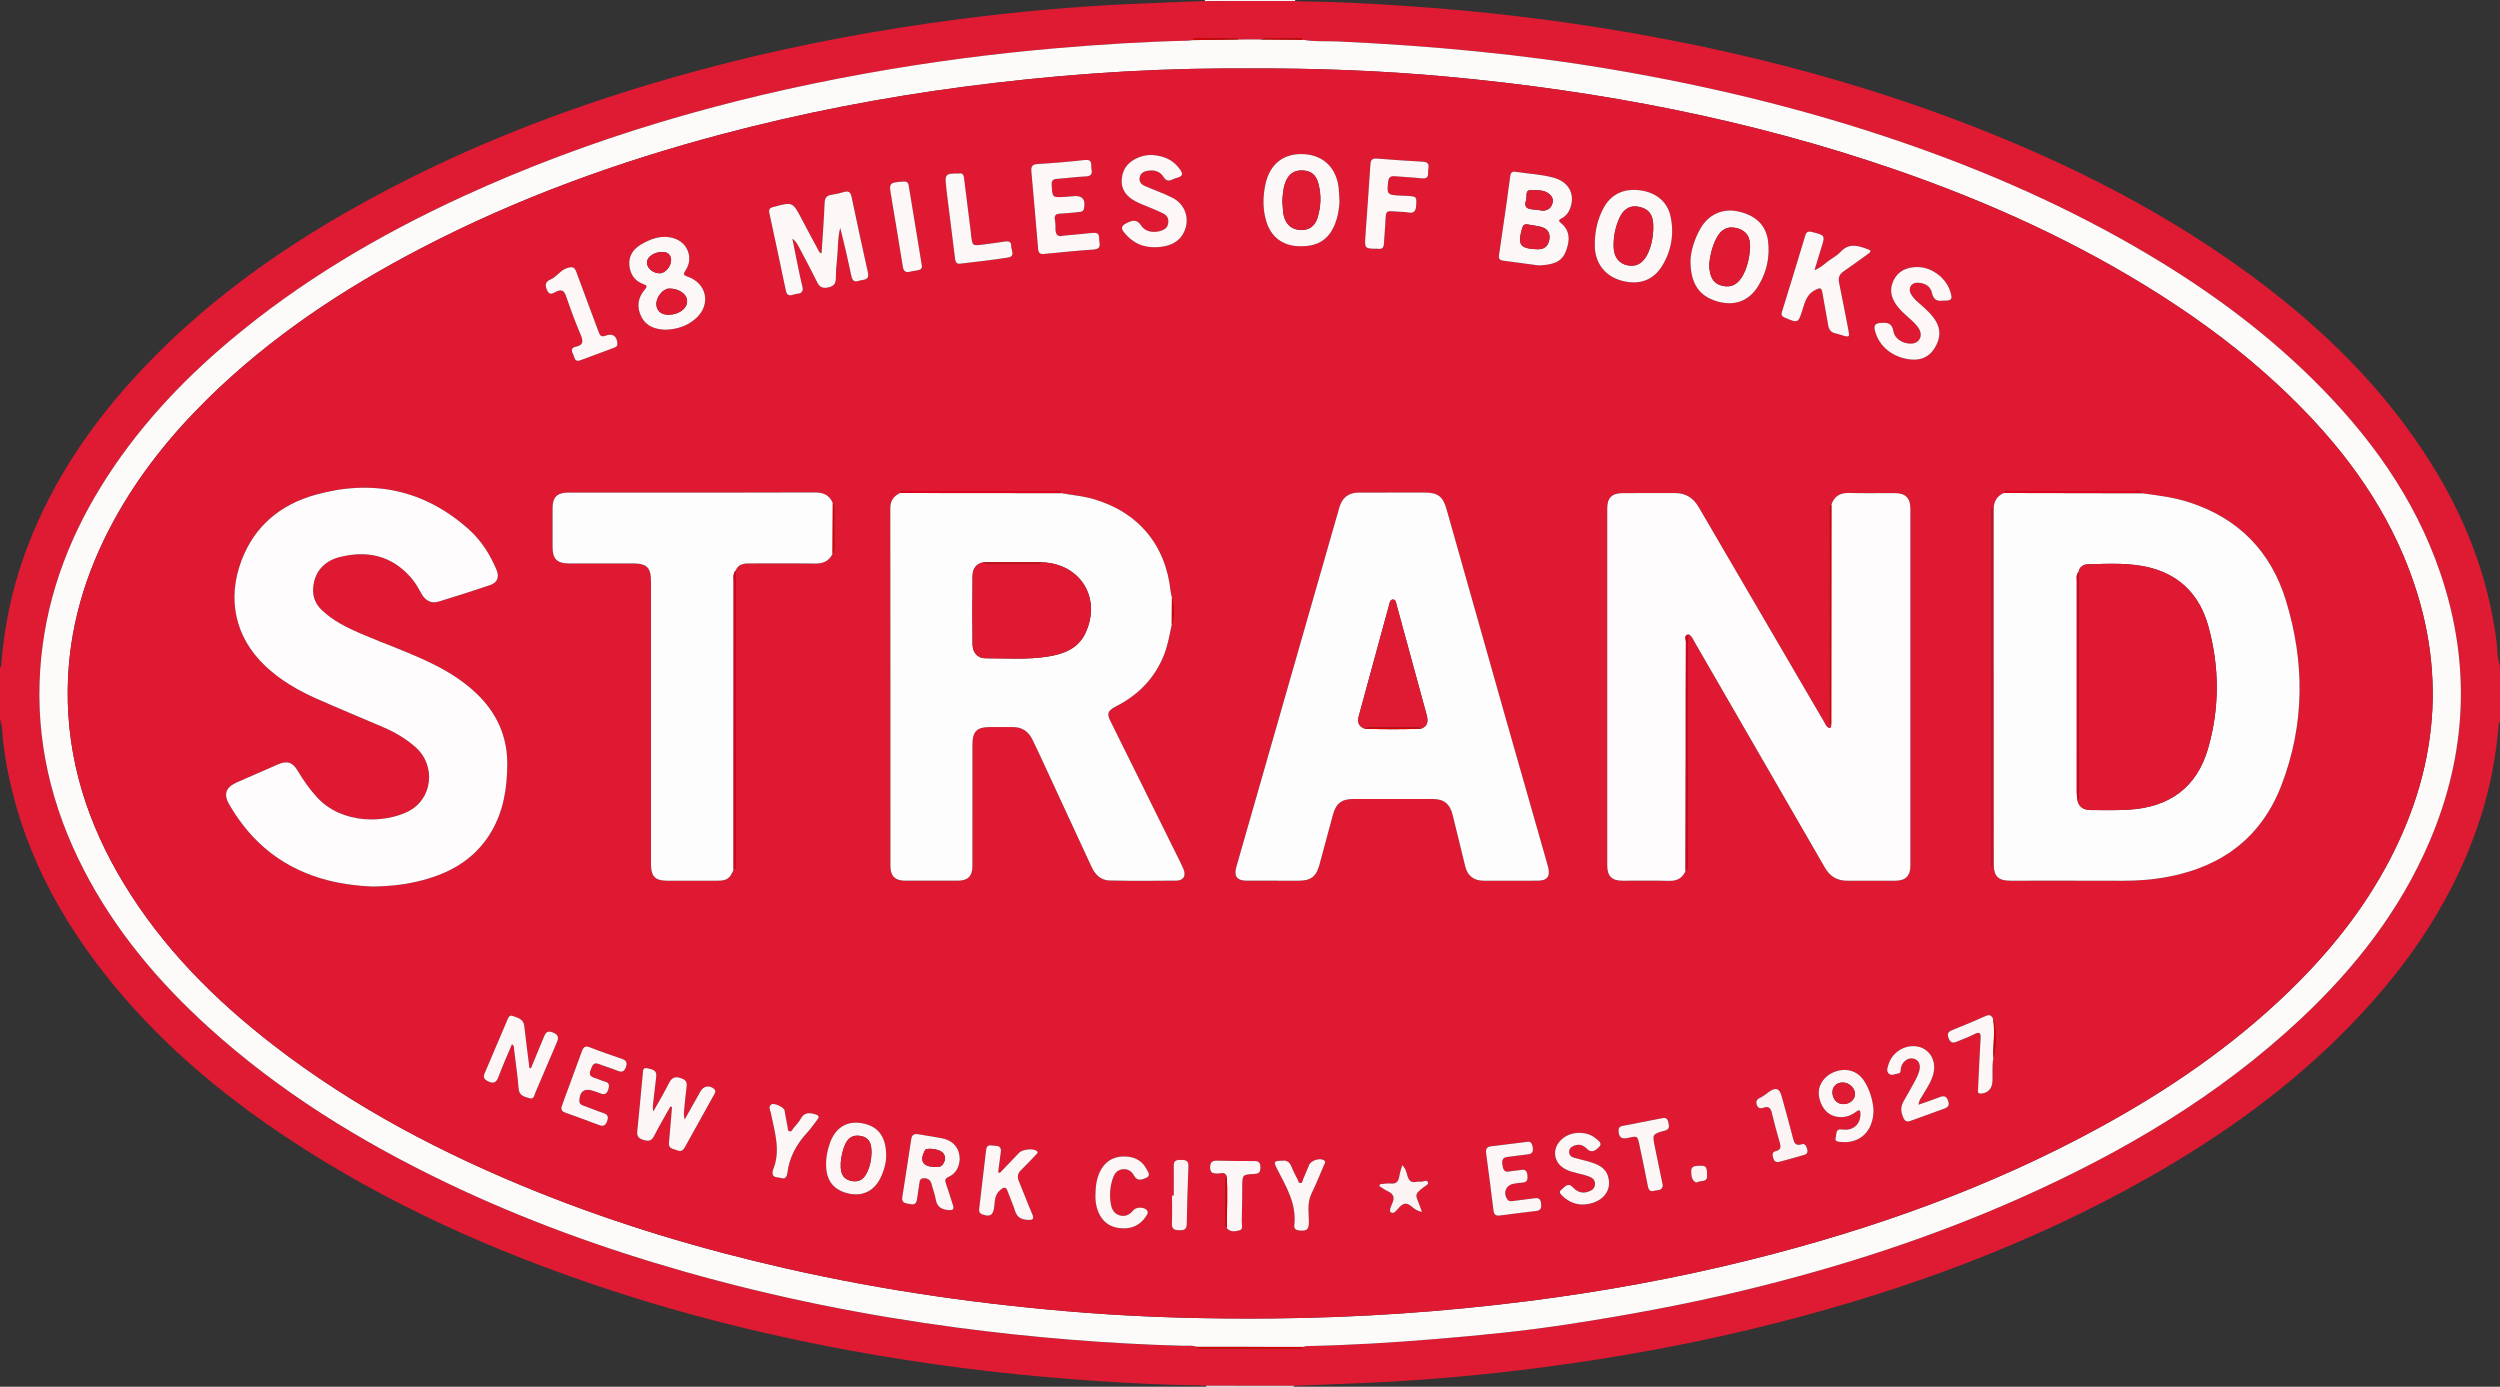 <?xml version="1.0" encoding="UTF-8"?>
<!-- Generator: Adobe Illustrator 16.0.3, SVG Export Plug-In . SVG Version: 6.00 Build 0)  -->
<svg xmlns="http://www.w3.org/2000/svg" xmlns:xlink="http://www.w3.org/1999/xlink" version="1.1" id="Layer_1" x="0px" y="0px" width="257.54px" height="142.859px" viewBox="123.338 68.416 257.54 142.859" xml:space="preserve">
<rect x="123.338" y="68.416" width="257.54" height="142.859" fill="#333333" stroke="none"/>
<g>
	<path fill="#DE1B32" d="M123.338,142.522c0-1.785,0-3.569,0-5.354c0.18-0.066,0.13-0.224,0.139-0.355   c0.304-3.951,1.115-7.79,2.48-11.513c2.858-7.795,7.562-14.373,13.358-20.217c5.808-5.855,12.442-10.629,19.574-14.729   c12.182-7.003,25.224-11.836,38.797-15.316c8.119-2.08,16.346-3.599,24.657-4.671c5.797-0.749,11.614-1.269,17.453-1.54   c2.553-0.119,5.107-0.204,7.661-0.304c3.1-0.001,6.202-0.003,9.303-0.005c0.186,0.013,0.372,0.036,0.559,0.038   c3.565,0.038,7.125,0.226,10.682,0.462c7.771,0.515,15.498,1.419,23.176,2.751c12.063,2.093,23.853,5.174,35.271,9.613   c10.382,4.036,20.242,9.056,29.207,15.723c7.062,5.252,13.261,11.343,17.986,18.825c3.575,5.661,5.997,11.758,6.863,18.437   c0.116,0.888,0.073,1.8,0.374,2.661c0,1.926,0,3.851,0,5.776c-0.186,0.062-0.131,0.224-0.142,0.353   c-0.264,3.143-0.837,6.227-1.784,9.235c-2.642,8.398-7.456,15.451-13.535,21.701c-6.134,6.308-13.218,11.369-20.851,15.685   c-11.952,6.76-24.718,11.461-37.984,14.863c-8.139,2.087-16.385,3.61-24.717,4.685c-5.796,0.747-11.61,1.269-17.448,1.537   c-2.599,0.12-5.199,0.209-7.798,0.312c-3.007-0.001-6.014-0.003-9.021-0.004c-0.21-0.013-0.42-0.033-0.63-0.035   c-3.59-0.039-7.174-0.224-10.755-0.463c-7.212-0.485-14.387-1.293-21.521-2.475c-9.73-1.611-19.305-3.86-28.675-6.945   c-11.654-3.837-22.786-8.79-33.045-15.587c-7.148-4.736-13.611-10.236-18.922-17.014c-5.486-6.999-9.248-14.758-10.372-23.673   C123.574,144.159,123.624,143.316,123.338,142.522z M246.621,207.163c0.199,0.236,0.473,0.161,0.721,0.162   c3.177,0.004,6.354,0.004,9.53-0.001c0.247,0,0.521,0.075,0.725-0.151c0.111-0.03,0.223-0.086,0.333-0.088   c4.48-0.087,8.949-0.363,13.416-0.735c4.466-0.371,8.926-0.81,13.354-1.485c6.229-0.951,12.424-2.094,18.554-3.585   c9.699-2.359,19.159-5.416,28.279-9.482c10.518-4.69,20.342-10.48,28.795-18.399c5.586-5.232,10.235-11.156,13.27-18.247   c3.893-9.098,4.313-18.355,1.124-27.723c-2.648-7.784-7.364-14.249-13.161-19.966c-5.07-5.001-10.783-9.18-16.895-12.815   c-8.17-4.859-16.824-8.659-25.813-11.725c-9.514-3.245-19.246-5.602-29.146-7.3c-9.468-1.623-19.012-2.497-28.601-2.938   c-1.167-0.054-2.342,0.05-3.501-0.167c-0.353-0.287-0.771-0.154-1.152-0.143c-1.117,0.034-2.241-0.157-3.35,0.109   c-0.71,0.001-1.42,0.002-2.13,0.003c-0.129-0.041-0.258-0.118-0.386-0.118c-1.321-0.008-2.643-0.003-3.964-0.003   c-0.169,0-0.326,0.018-0.419,0.186c-0.161,0.02-0.322,0.055-0.483,0.06c-4.528,0.104-9.045,0.387-13.555,0.776   c-6.613,0.57-13.185,1.436-19.722,2.616c-14.334,2.588-28.23,6.582-41.487,12.683c-8.581,3.949-16.659,8.71-23.909,14.804   c-5.188,4.36-9.75,9.275-13.319,15.069c-3.564,5.787-5.79,12.026-6.252,18.827c-0.496,7.295,1.153,14.162,4.487,20.63   c3.221,6.251,7.678,11.542,12.864,16.241c7.31,6.626,15.613,11.739,24.471,15.991c7.917,3.8,16.147,6.781,24.59,9.182   c9.235,2.626,18.623,4.51,28.138,5.766c7.68,1.014,15.391,1.647,23.136,1.861C245.647,207.066,246.147,206.983,246.621,207.163z"></path>
	<path fill="#FCF3F4" d="M256.757,68.416c0.004,0.034,0.005,0.067,0.003,0.102c-3.102,0.001-6.203,0.003-9.303,0.005   c-0.001-0.035,0-0.071,0.002-0.106C250.558,68.416,253.657,68.416,256.757,68.416z"></path>
	<path fill="#FCF3F4" d="M256.618,211.175c0.002,0.033,0.002,0.067-0.003,0.101c-3.005,0-6.011,0-9.017,0   c-0.003-0.035-0.003-0.07-0.002-0.105C250.605,211.172,253.612,211.173,256.618,211.175z"></path>
	<path fill="#FDFAFA" d="M250.975,72.486c0.709-0.001,1.42-0.002,2.13-0.003c1.501,0.012,3.001,0.022,4.502,0.034   c1.159,0.217,2.333,0.113,3.501,0.167c9.589,0.441,19.132,1.315,28.601,2.938c9.9,1.698,19.633,4.055,29.146,7.3   c8.988,3.065,17.643,6.866,25.813,11.725c6.112,3.635,11.824,7.813,16.896,12.815c5.796,5.717,10.512,12.182,13.161,19.966   c3.188,9.368,2.769,18.625-1.124,27.723c-3.035,7.091-7.685,13.014-13.27,18.247c-8.454,7.92-18.278,13.71-28.796,18.399   c-9.12,4.066-18.58,7.123-28.279,9.482c-6.13,1.491-12.323,2.633-18.553,3.585c-4.43,0.676-8.889,1.114-13.355,1.485   c-4.466,0.372-8.935,0.648-13.416,0.735c-0.11,0.002-0.222,0.058-0.332,0.088c-3.659-0.003-7.317-0.007-10.976-0.011   c-0.475-0.18-0.975-0.096-1.458-0.109c-7.746-0.214-15.457-0.847-23.136-1.86c-9.514-1.257-18.902-3.141-28.138-5.767   c-8.443-2.399-16.672-5.381-24.59-9.181c-8.858-4.252-17.162-9.366-24.471-15.991c-5.186-4.7-9.642-9.99-12.864-16.241   c-3.334-6.47-4.983-13.335-4.487-20.631c0.462-6.8,2.687-13.04,6.252-18.827c3.57-5.794,8.132-10.709,13.319-15.069   c7.251-6.093,15.329-10.855,23.909-14.804c13.257-6.101,27.152-10.095,41.487-12.683c6.536-1.181,13.109-2.046,19.722-2.616   c4.51-0.389,9.028-0.672,13.555-0.776c0.162-0.004,0.322-0.04,0.484-0.06C247.795,72.529,249.385,72.507,250.975,72.486z    M252.05,75.466c-0.868,0-1.737-0.004-2.605,0c-9.019,0.046-17.992,0.721-26.933,1.902c-8.33,1.101-16.557,2.693-24.679,4.84   c-10.773,2.849-21.198,6.623-31.097,11.775c-8.03,4.179-15.518,9.138-22.002,15.513c-3.819,3.755-7.14,7.895-9.705,12.615   c-2.936,5.402-4.643,11.14-4.716,17.322c-0.086,7.272,2.071,13.901,5.813,20.055c3.992,6.566,9.327,11.914,15.363,16.583   c8.317,6.432,17.548,11.254,27.27,15.156c8.277,3.323,16.802,5.87,25.499,7.848c10.195,2.318,20.521,3.773,30.937,4.577   c6.411,0.494,12.837,0.639,19.27,0.583c8.76-0.075,17.479-0.671,26.169-1.772c7.777-0.984,15.472-2.386,23.074-4.285   c12.528-3.13,24.619-7.433,35.982-13.645c7.009-3.832,13.559-8.307,19.325-13.865c4.146-3.998,7.742-8.429,10.433-13.551   c5.411-10.306,6.012-20.854,1.427-31.59c-2.915-6.826-7.498-12.469-12.896-17.484c-3.706-3.443-7.743-6.464-12.004-9.183   c-8.582-5.478-17.791-9.649-27.392-12.966c-14.968-5.171-30.406-8.125-46.149-9.581C265.655,75.685,258.856,75.439,252.05,75.466z"></path>
	<path fill="#DD0000" d="M246.621,207.163c3.658,0.004,7.317,0.007,10.976,0.011c-0.204,0.227-0.478,0.151-0.725,0.151   c-3.177,0.005-6.353,0.005-9.53,0C247.094,207.325,246.821,207.399,246.621,207.163z"></path>
	<path fill="#DD0000" d="M250.975,72.486c-1.59,0.021-3.18,0.042-4.77,0.063c0.093-0.167,0.25-0.185,0.419-0.185   c1.321,0,2.643-0.004,3.964,0.003C250.717,72.368,250.846,72.445,250.975,72.486z"></path>
	<path fill="#DD0000" d="M257.608,72.516c-1.501-0.011-3.002-0.022-4.503-0.034c1.108-0.266,2.233-0.075,3.351-0.109   C256.835,72.362,257.254,72.23,257.608,72.516z"></path>
	<path fill="#DE1931" d="M252.05,75.466c6.806-0.026,13.604,0.219,20.383,0.847c15.743,1.457,31.182,4.41,46.15,9.58   c9.6,3.317,18.809,7.489,27.392,12.966c4.26,2.719,8.297,5.739,12.004,9.183c5.397,5.015,9.98,10.658,12.896,17.484   c4.585,10.736,3.984,21.284-1.427,31.591c-2.691,5.121-6.287,9.552-10.434,13.55c-5.766,5.56-12.315,10.034-19.325,13.865   c-11.363,6.212-23.453,10.515-35.981,13.645c-7.603,1.899-15.298,3.301-23.074,4.286c-8.691,1.102-17.409,1.695-26.17,1.771   c-6.432,0.056-12.858-0.089-19.269-0.583c-10.417-0.803-20.742-2.259-30.937-4.577c-8.697-1.978-17.222-4.524-25.499-7.847   c-9.722-3.903-18.953-8.725-27.27-15.157c-6.037-4.669-11.371-10.016-15.363-16.583c-3.742-6.154-5.898-12.782-5.813-20.055   c0.074-6.182,1.78-11.919,4.716-17.322c2.565-4.72,5.886-8.86,9.705-12.615c6.485-6.375,13.973-11.334,22.002-15.513   c9.898-5.152,20.323-8.926,31.097-11.775c8.122-2.148,16.349-3.74,24.679-4.84c8.941-1.181,17.914-1.855,26.934-1.902   C250.313,75.462,251.182,75.466,252.05,75.466z M328.684,177.448c0.344-1.338,0.31-2.681,0.032-4.023   c-0.004-0.018-0.035-0.029-0.054-0.044c-0.157-0.347-0.348-0.487-0.764-0.3c-1.152,0.52-2.323,0.995-3.495,1.471   c-0.427,0.174-0.483,0.424-0.323,0.832c0.168,0.424,0.413,0.527,0.818,0.352c0.603-0.261,1.229-0.472,1.809-0.774   c0.604-0.315,0.692-0.106,0.658,0.466c-0.102,1.707-0.172,3.416-0.253,5.123c-0.012,0.247-0.107,0.56,0.329,0.521   c0.702-0.061,1.11-0.513,1.151-1.245C328.637,179.034,328.533,178.236,328.684,177.448z M249.712,189.582   c-0.043,0.104-0.125,0.207-0.125,0.312c-0.01,1.578-0.011,3.155-0.002,4.732c0,0.103,0.087,0.205,0.133,0.308   c0.368,0.438,0.874,0.344,1.304,0.23c0.418-0.11,0.229-0.56,0.237-0.862c0.033-1.194,0.045-2.39,0.052-3.584   c0.008-1.291,0.001-1.308,1.279-1.369c0.474-0.023,0.597-0.245,0.595-0.668c-0.001-0.422-0.121-0.657-0.599-0.656   c-1.289,0.004-2.578-0.011-3.867-0.044c-0.503-0.013-0.707,0.154-0.717,0.684c-0.011,0.579,0.273,0.635,0.739,0.647   C249.067,189.321,249.511,189.065,249.712,189.582z M209.129,120.259c-0.34-0.869-0.99-1.117-1.894-1.113   c-6.055,0.026-12.111,0.014-18.167,0.014c-2.417,0-4.834-0.007-7.253,0.003c-1.069,0.004-1.551,0.494-1.556,1.547   c-0.005,1.361-0.002,2.723-0.001,4.084c0.001,1.184,0.466,1.661,1.65,1.666c2.207,0.007,4.413,0.002,6.619,0.002   c1.459,0,1.871,0.415,1.871,1.894c0,9.693,0,19.388,0,29.081c0,1.268,0.431,1.708,1.667,1.708c1.737,0.002,3.474,0.003,5.211,0   c0.934-0.001,1.269-0.237,1.628-1.13c0.393-0.214,0.221-0.587,0.221-0.887c0.009-9.694,0.008-19.388,0.006-29.082   c0-0.281-0.016-0.563-0.023-0.843c0.25-0.619,0.764-0.743,1.357-0.742c2.273,0.003,4.546-0.023,6.818,0.014   c0.842,0.014,1.449-0.246,1.819-1.01c0.176-0.127,0.173-0.316,0.173-0.503c0-1.395,0-2.791,0-4.186   C209.277,120.59,209.29,120.399,209.129,120.259z M329.749,119.203c-0.71,0.334-1.032,0.877-1.031,1.676   c0.01,12.205,0.006,24.41,0.01,36.615c0,1.19,0.479,1.649,1.678,1.649c3.872,0.003,7.745-0.01,11.618,0.008   c1.624,0.007,3.23-0.127,4.822-0.441c5.528-1.09,9.508-4.141,11.533-9.439c2.394-6.268,2.393-12.671,0.433-19.033   c-1.542-5.003-4.86-8.412-9.896-10.058c-1.614-0.528-3.286-0.736-4.957-0.953c-0.136-0.328-0.43-0.229-0.67-0.23   c-4.282-0.005-8.563-0.005-12.846-0.001C330.197,118.996,329.916,118.921,329.749,119.203z M244.047,132.791   c0.292-0.936,0.259-1.873,0.018-2.812c-0.045-0.204-0.111-0.406-0.132-0.612c-0.493-4.811-3.339-8.205-7.968-9.543   c-1.086-0.314-2.204-0.403-3.305-0.606c-0.145-0.32-0.438-0.219-0.678-0.22c-5.083-0.005-10.165-0.005-15.248,0   c-0.24,0-0.531-0.104-0.686,0.207c-0.625,0.324-0.998,0.761-0.997,1.54c0.016,12.3,0.011,24.6,0.012,36.9   c0,1.017,0.487,1.497,1.516,1.5c1.808,0.005,3.615,0.006,5.422,0c1.039-0.003,1.507-0.469,1.51-1.496   c0.005-1.573,0.001-3.146,0.001-4.719c0-2.582-0.001-5.163,0-7.746c0-1.43,0.429-1.864,1.829-1.865   c0.774,0,1.549,0.004,2.324-0.002c0.945-0.006,1.608,0.441,2.018,1.271c0.403,0.818,0.786,1.646,1.169,2.474   c1.646,3.549,3.292,7.099,4.929,10.651c0.373,0.811,0.966,1.39,1.855,1.411c2.299,0.053,4.601,0.032,6.901,0.014   c0.703-0.006,1-0.499,0.728-1.159c-0.214-0.521-0.475-1.021-0.725-1.525c-2.276-4.599-4.556-9.194-6.83-13.793   c-0.347-0.702-0.256-0.978,0.416-1.381c0.22-0.132,0.456-0.238,0.68-0.365c2.047-1.166,3.553-2.802,4.433-5.01   C243.642,134.896,243.812,133.838,244.047,132.791z M297.332,133.784c0.322,0.188,0.438,0.533,0.608,0.83   c4.469,7.729,8.934,15.459,13.394,23.192c0.516,0.894,1.265,1.344,2.297,1.341c1.666-0.005,3.332,0.005,4.998-0.003   c1.002-0.005,1.507-0.507,1.507-1.521c0.004-12.272,0.004-24.544,0-36.816c0-1.087-0.509-1.588-1.596-1.592   c-1.572-0.006-3.146,0.032-4.716-0.015c-0.931-0.027-1.524,0.33-1.825,1.199c-0.225,0.205-0.153,0.479-0.153,0.728   c-0.004,7.075-0.004,14.151,0,21.225c0,0.25-0.071,0.521,0.139,0.734c0.008,0.369-0.162,0.427-0.415,0.202   c-0.134-0.118-0.208-0.308-0.302-0.47c-4.314-7.385-8.631-14.768-12.936-22.157c-0.56-0.961-1.343-1.458-2.461-1.451   c-1.783,0.011-3.566,0-5.35,0.004c-1.118,0.002-1.611,0.476-1.611,1.565c-0.003,12.271-0.003,24.542-0.001,36.813   c0.001,1.07,0.479,1.549,1.542,1.553c1.618,0.007,3.238-0.027,4.856,0.014c0.811,0.021,1.341-0.295,1.669-1.01   c0.35-0.234,0.209-0.597,0.21-0.904c0.008-7.477,0.006-14.952,0.008-22.429C297.194,134.467,297.15,134.11,297.332,133.784z    M278.97,159.145c0.939,0,1.879,0.009,2.818-0.002c0.933-0.01,1.259-0.443,1.04-1.362c-0.05-0.205-0.11-0.407-0.168-0.61   c-1.407-4.933-2.821-9.863-4.222-14.798c-2.033-7.166-4.056-14.334-6.083-21.502c-0.373-1.317-0.896-1.709-2.276-1.71   c-2.254,0-4.508-0.007-6.762,0.004c-1.053,0.005-1.716,0.522-2.005,1.532c-3.537,12.338-7.073,24.677-10.608,37.017   c-0.279,0.974,0.058,1.429,1.068,1.432c1.784,0.007,3.568,0.004,5.354,0.001c1.235-0.001,1.802-0.422,2.126-1.606   c0.471-1.719,0.93-3.44,1.392-5.161c0.317-1.184,0.896-1.649,2.101-1.651c2.724-0.006,5.447-0.006,8.171,0   c1.15,0.002,1.778,0.489,2.063,1.623c0.444,1.772,0.861,3.552,1.302,5.326c0.237,0.959,0.888,1.464,1.872,1.47   C277.092,159.151,278.031,159.145,278.97,159.145z M161.699,159.744c1.522-0.014,3.016-0.152,4.484-0.484   c3.223-0.73,5.983-2.165,7.745-5.121c1.282-2.15,1.646-4.511,1.667-6.961c0.026-2.919-1.101-5.348-3.184-7.332   c-1.28-1.22-2.766-2.169-4.349-2.962c-2.456-1.23-5.056-2.119-7.575-3.203c-1.445-0.622-2.854-1.318-4.008-2.426   c-0.607-0.582-0.917-1.283-0.887-2.137c0.058-1.644,1.031-2.889,2.738-3.316c2.842-0.71,5.351-0.164,7.345,2.121   c0.437,0.5,0.76,1.068,1.074,1.647c0.391,0.721,1.03,1.049,1.75,0.829c1.77-0.541,3.533-1.103,5.287-1.693   c0.801-0.269,1.021-0.827,0.689-1.617c-0.664-1.575-1.57-3.003-2.846-4.143c-4.6-4.109-9.95-5.193-15.802-3.558   c-3.549,0.993-6.241,3.165-7.603,6.743c-1.524,4.004-0.661,7.95,2.437,10.887c1.515,1.436,3.3,2.479,5.19,3.327   c2.309,1.035,4.655,1.985,6.978,2.99c1.21,0.524,2.348,1.185,3.335,2.069c2.119,1.897,1.736,5.33-0.763,6.593   c-2.434,1.231-6.814,1.36-9.394-1.436c-0.769-0.834-1.411-1.75-1.986-2.722c-0.541-0.912-1.092-1.095-2.061-0.676   c-1.397,0.605-2.787,1.226-4.183,1.83c-1.159,0.501-1.452,1.202-0.831,2.28C150.221,156.96,155.315,159.49,161.699,159.744z    M207.971,94.504c-0.126-0.053-0.188-0.059-0.205-0.089c-0.611-1.136-1.225-2.27-1.823-3.411c-0.942-1.801-0.938-1.803-2.897-1.276   c-0.045,0.012-0.092,0.02-0.136,0.033c-0.288,0.098-0.39,0.259-0.318,0.587c0.577,2.657,1.143,5.315,1.697,7.976   c0.178,0.854,0.736,0.387,1.158,0.356c0.443-0.032,0.681-0.238,0.553-0.743c-0.173-0.681-0.311-1.37-0.452-2.058   c-0.198-0.958-0.387-1.916-0.58-2.874c0.302,0.218,0.475,0.484,0.622,0.764c0.644,1.224,1.302,2.441,1.911,3.684   c0.26,0.531,0.558,0.699,1.16,0.572c0.579-0.124,0.78-0.392,0.784-0.946c0.003-0.585,0.038-1.173,0.105-1.755   c0.133-1.145,0.061-2.311,0.346-3.445c0.417,1.64,0.796,3.277,1.137,4.922c0.103,0.492,0.286,0.724,0.802,0.539   c0.434-0.156,1.108,0.004,0.909-0.876c-0.583-2.582-1.127-5.173-1.676-7.763c-0.095-0.445-0.277-0.662-0.772-0.51   c-0.423,0.13-0.863,0.22-1.301,0.288c-0.505,0.079-0.686,0.326-0.708,0.852C208.216,91.037,208.084,92.739,207.971,94.504z    M281.861,95.761c1.228-0.066,2.302-0.23,2.764-1.393c0.425-1.07,0.542-2.161-0.518-3.007c-0.274-0.219-0.14-0.328,0.092-0.447   c0.462-0.237,0.752-0.623,0.919-1.108c0.493-1.439-0.192-2.676-1.781-3.1c-1.271-0.34-2.593-0.396-3.891-0.595   c-0.375-0.058-0.494,0.14-0.536,0.471c-0.117,0.93-0.244,1.86-0.376,2.788c-0.246,1.715-0.504,3.429-0.746,5.145   c-0.045,0.317-0.139,0.682,0.369,0.748C279.434,95.432,280.711,95.607,281.861,95.761z M191.896,102.381   c1.187-0.033,2.289-0.383,3.186-1.218c1.517-1.412,1.06-3.57-0.903-4.25c-0.465-0.16-0.456-0.28-0.202-0.667   c0.831-1.266,0.192-2.884-1.277-3.302c-1.223-0.349-2.316,0.063-3.342,0.668c-0.772,0.457-1.262,1.154-1.19,2.085   c0.072,0.926,0.517,1.649,1.437,1.982c0.34,0.123,0.464,0.211,0.166,0.556c-0.731,0.844-0.868,1.813-0.361,2.812   C189.912,102.037,190.825,102.348,191.896,102.381z M297.485,95.242c-0.017,2.397,0.908,3.676,2.725,4.214   c1.797,0.533,3.316-0.013,4.287-1.629c0.831-1.384,1.175-2.917,0.987-4.524c-0.2-1.713-1.32-2.761-3.222-3.131   c-1.511-0.293-2.947,0.376-3.742,1.768C297.858,93.098,297.51,94.35,297.485,95.242z M287.629,93.443   c0,0.164-0.008,0.329,0.001,0.492c0.095,1.686,1.127,2.957,2.76,3.397c1.76,0.476,3.24-0.01,4.159-1.499   c0.973-1.575,1.271-3.324,0.882-5.136c-0.327-1.515-1.514-2.468-3.155-2.677c-1.671-0.212-2.967,0.403-3.728,1.791   C287.929,90.94,287.651,92.161,287.629,93.443z M261.33,89.255c-0.028-0.491-0.032-0.983-0.088-1.471   c-0.236-2.08-1.563-3.37-3.563-3.489c-2.072-0.123-3.523,0.985-3.977,3.079c-0.276,1.275-0.302,2.562,0.076,3.825   c0.486,1.623,1.679,2.526,3.36,2.58c1.93,0.063,3.091-0.665,3.741-2.331C261.157,90.742,261.274,90.009,261.33,89.255z    M310.26,96.241c0.252-0.826,0.461-1.534,0.685-2.236c0.431-1.357,0.432-1.345-0.969-1.697c-0.387-0.097-0.559,0.017-0.669,0.382   c-0.792,2.622-1.591,5.242-2.402,7.858c-0.1,0.32-0.021,0.452,0.279,0.582c1.385,0.598,1.404,0.603,1.849-0.839   c0.251-0.81,0.466-1.605,1.346-2.024c0.432-0.206,0.604-0.243,0.691,0.289c0.183,1.134,0.422,2.26,0.606,3.394   c0.074,0.459,0.296,0.713,0.742,0.809c0.252,0.053,0.495,0.146,0.743,0.217c0.693,0.198,0.731,0.159,0.595-0.537   c-0.321-1.631-0.62-3.267-0.961-4.895c-0.114-0.539,0.04-0.886,0.485-1.188c0.854-0.58,1.679-1.198,2.52-1.798   c0.238-0.17,0.377-0.309-0.024-0.458c-0.988-0.364-1.948-0.701-2.832,0.265c-0.311,0.34-0.737,0.577-1.124,0.842   C311.35,95.529,310.964,95.979,310.26,96.241z M232.833,92.699c-0.561,0.177-0.801-0.174-0.764-0.869   c0.013-0.255-0.013-0.518-0.059-0.77c-0.076-0.42,0.07-0.608,0.506-0.631c0.655-0.034,1.309-0.103,1.962-0.166   c0.234-0.022,0.457-0.051,0.524-0.36c0.2-0.932-0.176-1.377-1.097-1.275c-0.279,0.031-0.56,0.051-0.84,0.068   c-1.334,0.083-1.322,0.082-1.388-1.244c-0.021-0.428,0.134-0.582,0.552-0.61c0.981-0.066,1.959-0.21,2.941-0.248   c0.557-0.021,0.709-0.247,0.61-0.738c-0.085-0.422,0.181-1.054-0.703-0.956c-1.606,0.18-3.218,0.319-4.832,0.413   c-0.584,0.035-0.711,0.26-0.663,0.784c0.245,2.661,0.474,5.322,0.698,7.985c0.032,0.389,0.196,0.535,0.585,0.498   c1.702-0.163,3.405-0.341,5.111-0.454c0.952-0.063,0.567-0.709,0.589-1.171c0.028-0.604-0.384-0.579-0.817-0.533   C234.841,92.519,233.93,92.596,232.833,92.699z M323.433,99.387c0.991,0.018,1.085-0.109,0.809-0.966   c-0.471-1.464-2.021-2.573-3.557-2.494c-0.991,0.05-1.823,0.426-2.284,1.383c-0.446,0.926-0.251,1.768,0.329,2.567   c0.376,0.518,0.855,0.93,1.327,1.353c0.385,0.344,0.778,0.687,1.018,1.156c0.361,0.711-0.068,1.414-0.86,1.429   c-0.833,0.016-1.675-0.461-1.82-1.27c-0.155-0.871-0.599-0.914-1.311-0.865c-0.675,0.046-0.717,0.34-0.575,0.872   c0.414,1.556,1.813,2.69,3.618,2.893c1.077,0.121,1.941-0.238,2.52-1.181c0.586-0.96,0.683-1.93,0.03-2.91   c-0.449-0.674-1.054-1.194-1.655-1.718c-0.321-0.28-0.629-0.572-0.832-0.946c-0.319-0.59,0.039-1.173,0.713-1.15   c0.69,0.025,1.301,0.331,1.447,1.015C322.506,99.288,322.888,99.469,323.433,99.387z M241.989,84.379   c-0.48-0.01-0.937,0.087-1.375,0.265c-0.99,0.402-1.622,1.096-1.717,2.196c-0.097,1.108,0.494,1.823,1.402,2.309   c0.493,0.264,1.027,0.447,1.541,0.671c0.471,0.206,0.956,0.389,1.407,0.633c0.36,0.194,0.498,0.543,0.436,0.96   c-0.058,0.391-0.291,0.613-0.653,0.747c-0.767,0.284-1.688,0.172-2.11-0.479c-0.495-0.76-0.965-0.551-1.574-0.252   c-0.504,0.248-0.535,0.521-0.214,0.925c0.883,1.111,2.051,1.62,3.446,1.526c1.025-0.069,2.008-0.344,2.593-1.303   c0.835-1.366,0.381-3.062-1.053-3.788c-0.914-0.463-1.892-0.797-2.832-1.21c-0.365-0.16-0.632-0.44-0.543-0.882   c0.092-0.452,0.432-0.63,0.863-0.695c0.662-0.1,1.242,0.074,1.593,0.64c0.266,0.429,0.534,0.448,0.927,0.262   c0.189-0.09,0.394-0.15,0.594-0.211c0.433-0.13,0.484-0.366,0.245-0.73C244.256,84.89,243.221,84.452,241.989,84.379z    M192.399,182.404c0.055,0.018,0.11,0.035,0.166,0.053c-0.034,0.418-0.067,0.836-0.103,1.253c-0.071,0.817-0.144,1.634-0.214,2.451   c-0.054,0.616,0.456,0.59,0.828,0.749c0.386,0.166,0.62,0.043,0.806-0.292c1.011-1.822,2.023-3.646,3.037-5.467   c0.109-0.195,0.195-0.379-0.018-0.562c-0.477-0.409-1.083-0.307-1.396,0.247c-0.546,0.967-1.087,1.936-1.63,2.904   c-0.105-0.354-0.085-0.671-0.054-0.987c0.08-0.816,0.154-1.633,0.255-2.446c0.052-0.424-0.114-0.64-0.505-0.793   c-0.595-0.233-0.994-0.163-1.309,0.466c-0.498,0.996-1.073,1.954-1.616,2.928c-0.079-0.271-0.061-0.501-0.035-0.729   c0.109-0.954,0.213-1.909,0.332-2.862c0.086-0.689-0.45-0.734-0.886-0.846c-0.538-0.138-0.478,0.305-0.507,0.608   c-0.191,1.96-0.357,3.922-0.564,5.879c-0.057,0.542,0.167,0.747,0.649,0.891c0.499,0.149,0.817,0.126,1.084-0.401   C191.24,184.415,191.834,183.417,192.399,182.404z M267.598,90.232c0.258,0.021,0.521,0.016,0.771,0.065   c0.56,0.11,0.814-0.061,0.854-0.668c0.063-0.945,0.075-0.973-0.894-1.036c-0.258-0.017-0.517-0.015-0.774-0.029   c-1.316-0.07-1.361-0.142-1.213-1.44c0.052-0.455,0.254-0.591,0.687-0.553c0.91,0.082,1.826,0.106,2.734,0.212   c0.497,0.058,0.729-0.085,0.692-0.584c-0.032-0.447,0.354-1.084-0.561-1.131c-1.568-0.082-3.135-0.193-4.7-0.318   c-0.488-0.039-0.653,0.126-0.684,0.616c-0.153,2.457-0.345,4.912-0.513,7.368c-0.089,1.296-0.08,1.296,1.253,1.308   c0.023,0,0.048-0.002,0.07,0c0.384,0.059,0.563-0.101,0.582-0.494c0.032-0.655,0.111-1.308,0.14-1.964   C266.12,89.846,266.047,90.187,267.598,90.232z M178.031,178.467c-0.052-0.015-0.104-0.031-0.155-0.046   c-0.03-0.256-0.06-0.511-0.091-0.766c-0.146-1.187-0.305-2.37-0.436-3.558c-0.08-0.726-0.679-0.823-1.186-1.022   c-0.326-0.129-0.445,0.138-0.548,0.381c-0.787,1.851-1.572,3.702-2.36,5.552c-0.16,0.375-0.042,0.591,0.321,0.778   c0.562,0.288,0.875,0.204,1.11-0.427c0.422-1.133,0.92-2.237,1.391-3.365c0.259,0.163,0.199,0.374,0.221,0.548   c0.167,1.349,0.355,2.694,0.471,4.048c0.063,0.742,0.645,0.806,1.121,0.963c0.456,0.151,0.494-0.327,0.611-0.6   c0.733-1.695,1.439-3.403,2.179-5.097c0.227-0.519,0.228-0.83-0.39-1.082c-0.642-0.261-0.778,0.104-0.957,0.542   C178.906,176.369,178.466,177.418,178.031,178.467z M222.202,187.823c-0.005-1.159-0.697-1.934-1.864-2.157   c-0.804-0.155-1.616-0.267-2.422-0.408c-0.402-0.07-0.639,0.078-0.702,0.479c-0.308,1.989-0.601,3.982-0.923,5.97   c-0.115,0.715,0.407,0.649,0.821,0.75c0.459,0.111,0.649-0.096,0.701-0.53c0.059-0.488,0.147-0.973,0.218-1.459   c0.043-0.3,0.027-0.659,0.45-0.675c0.415-0.016,0.712,0.166,0.822,0.607c0.13,0.522,0.338,1.028,0.426,1.556   c0.133,0.799,0.605,1.07,1.358,1.12c0.477,0.032,0.537-0.143,0.418-0.519c-0.232-0.734-0.457-1.473-0.712-2.2   c-0.118-0.336-0.127-0.525,0.265-0.704C221.87,189.287,222.168,188.563,222.202,187.823z M214.621,187.731   c0.085-2.129-0.761-3.253-2.357-3.581c-1.606-0.33-2.816,0.36-3.415,1.969c-0.297,0.798-0.442,1.627-0.408,2.482   c0.06,1.508,0.839,2.438,2.316,2.769c1.417,0.316,2.604-0.245,3.267-1.564C214.419,189.021,214.608,188.179,214.621,187.731z    M222.121,86.284c-1.414,0.001-1.475,0.072-1.298,1.456c0.012,0.093,0.01,0.188,0.021,0.28c0.294,2.349,0.59,4.695,0.88,7.044   c0.039,0.316,0.133,0.563,0.511,0.517c1.65-0.203,3.307-0.373,4.948-0.638c0.8-0.129,0.298-0.797,0.322-1.219   c0.022-0.383-0.239-0.493-0.623-0.429c-0.761,0.128-1.529,0.21-2.295,0.313c-1.066,0.143-1.066,0.144-1.21-0.938   c-0.012-0.093-0.009-0.188-0.021-0.28c-0.229-1.836-0.461-3.672-0.69-5.509C222.623,86.538,222.584,86.199,222.121,86.284z    M226.344,189.239c-0.061-0.025-0.121-0.051-0.181-0.076c0.093-0.691,0.183-1.384,0.278-2.075c0.064-0.47-0.17-0.634-0.605-0.637   c-0.375-0.003-0.836-0.24-0.913,0.411c-0.237,2.026-0.474,4.053-0.716,6.078c-0.031,0.263,0.025,0.459,0.292,0.565   c0.806,0.322,1.167,0.092,1.26-0.761c0.07-0.638,0.05-1.293,0.661-1.772c0.436-0.341,0.579-0.225,0.736,0.213   c0.237,0.661,0.539,1.3,0.745,1.97c0.208,0.678,0.654,0.899,1.31,0.929c0.513,0.022,0.694-0.065,0.458-0.613   c-0.483-1.117-0.907-2.26-1.375-3.383c-0.187-0.45-0.121-0.797,0.232-1.137c0.524-0.504,1.02-1.038,1.522-1.564   c0.122-0.128,0.322-0.265,0.042-0.438c-0.4-0.25-1.431-0.129-1.776,0.225C227.653,187.857,227.001,188.551,226.344,189.239z    M186.938,103.823c-0.025-0.769-0.486-1.115-1.207-0.829c-0.511,0.203-0.609-0.089-0.741-0.444   c-0.758-2.041-1.533-4.074-2.277-6.12c-0.175-0.48-0.373-0.565-0.883-0.423c-0.753,0.21-1.118,0.921-1.784,1.204   c-0.59,0.251-0.563,0.639-0.333,1.136c0.264,0.569,0.629,0.253,0.928,0.11c0.572-0.273,0.819-0.093,1.016,0.481   c0.456,1.327,0.941,2.647,1.49,3.938c0.282,0.665,0.328,1.091-0.51,1.26c-0.458,0.093-0.443,0.412-0.262,0.755   c0.166,0.316,0.125,0.874,0.761,0.635c1.141-0.428,2.286-0.846,3.426-1.273C186.756,104.182,186.964,104.099,186.938,103.823z    M280.606,186.052c-1.259,0.155-2.467,0.311-3.676,0.45c-0.48,0.055-0.549,0.339-0.496,0.744c0.259,1.949,0.52,3.9,0.754,5.854   c0.051,0.421,0.224,0.588,0.633,0.536c1.255-0.159,2.509-0.327,3.766-0.47c0.476-0.055,0.551-0.311,0.515-0.729   c-0.037-0.438-0.2-0.649-0.662-0.585c-0.72,0.101-1.439,0.19-2.16,0.278c-0.229,0.028-0.475,0.089-0.646-0.145   c-0.503-0.687-0.148-1.521,0.691-1.633c0.279-0.037,0.557-0.098,0.836-0.107c0.551-0.021,0.565-0.363,0.525-0.78   c-0.044-0.446-0.248-0.62-0.702-0.527c-0.366,0.075-0.748,0.074-1.113,0.152c-0.616,0.133-0.682-0.232-0.761-0.703   c-0.085-0.514,0.071-0.745,0.586-0.797c0.675-0.067,1.346-0.188,2.021-0.253c0.471-0.045,0.584-0.287,0.521-0.713   C281.179,186.213,281.029,185.951,280.606,186.052z M181.172,182.5c-0.034,0.404,0.251,0.481,0.519,0.579   c1.12,0.409,2.245,0.808,3.357,1.236c0.457,0.176,0.674,0.051,0.837-0.403c0.164-0.459,0.062-0.687-0.399-0.838   c-0.688-0.228-1.358-0.509-2.039-0.757c-0.237-0.087-0.424-0.191-0.422-0.482c0.01-0.99,0.534-1.361,1.461-1.031   c0.243,0.086,0.492,0.159,0.728,0.259c0.433,0.185,0.654,0,0.785-0.404c0.121-0.372,0.16-0.679-0.33-0.816   c-0.382-0.106-0.744-0.285-1.124-0.402c-0.439-0.136-0.54-0.388-0.361-0.799c0.167-0.383,0.234-0.855,0.86-0.609   c0.632,0.247,1.288,0.437,1.917,0.691c0.443,0.179,0.688,0.093,0.855-0.372c0.164-0.457,0.054-0.699-0.403-0.855   c-1.108-0.378-2.218-0.757-3.307-1.187c-0.494-0.196-0.672-0.013-0.826,0.412c-0.652,1.804-1.322,3.602-1.984,5.402   C181.247,182.254,181.208,182.389,181.172,182.5z M316.34,182.782c-0.06-0.934-0.334-2.015-0.947-2.986   c-1.118-1.768-3.346-1.282-4.25-0.089c-0.56,0.738-0.556,1.566-0.201,2.399c0.34,0.799,0.937,1.288,1.805,1.381   c0.684,0.073,1.295-0.159,1.839-0.567c0.302-0.227,0.394-0.128,0.405,0.214c0.036,1.07-0.736,1.804-1.859,1.639   c-0.746-0.111-0.578,0.449-0.684,0.786c-0.142,0.458,0.211,0.469,0.531,0.5C314.927,186.252,316.326,184.975,316.34,182.782z    M286.26,192.503c2.02-0.008,3.213-1.34,2.734-2.898c-0.302-0.987-1.161-1.282-2.028-1.538c-0.493-0.145-1-0.243-1.492-0.392   c-0.283-0.085-0.498-0.269-0.487-0.609c0.011-0.362,0.237-0.525,0.551-0.64c0.511-0.187,0.924-0.031,1.274,0.332   c0.521,0.54,0.987,0.089,1.274-0.2c0.374-0.374-0.117-0.653-0.382-0.881c-0.444-0.379-0.995-0.541-1.565-0.558   c-0.722-0.021-1.395,0.182-1.941,0.682c-1.047,0.957-0.828,2.444,0.44,3.077c0.742,0.371,1.577,0.433,2.344,0.717   c0.363,0.135,0.685,0.333,0.667,0.799c-0.018,0.485-0.345,0.674-0.752,0.803c-0.647,0.205-1.128-0.047-1.567-0.505   c-0.49-0.51-0.818,0.035-1.128,0.262c-0.382,0.28-0.036,0.535,0.176,0.735C284.948,192.229,285.644,192.471,286.26,192.503z    M320.982,182.217c0.032-0.457,0.257-0.682,0.404-0.937c0.455-0.789,1.002-1.533,1.169-2.458c0.227-1.257-0.498-2.377-1.672-2.595   c-1.297-0.24-2.623,0.578-3.003,1.859c-0.092,0.31-0.251,0.646,0.029,0.919c0.285,0.278,0.62,0.039,0.936,0.007   c0.348-0.035,0.277-0.298,0.313-0.524c0.11-0.705,0.747-1.177,1.342-1.011c0.542,0.15,0.751,0.681,0.52,1.384   c-0.094,0.286-0.22,0.566-0.363,0.833c-0.401,0.74-0.813,1.474-1.233,2.204c-0.324,0.564-0.252,1.108,0,1.679   c0.161,0.363,0.391,0.432,0.728,0.309c1.166-0.424,2.329-0.855,3.498-1.269c0.421-0.147,0.524-0.381,0.378-0.806   c-0.16-0.465-0.416-0.55-0.855-0.378C322.479,181.702,321.772,181.936,320.982,182.217z M236.181,191.657   c-0.009,0.417,0.058,1.023,0.291,1.596c0.407,0.997,1.147,1.57,2.227,1.685c1.15,0.122,2.071-0.25,2.712-1.244   c0.136-0.211,0.255-0.408,0.052-0.628c-0.319-0.345-1.11-0.32-1.416,0.065c-0.34,0.431-0.76,0.627-1.292,0.509   c-0.571-0.128-0.852-0.545-0.962-1.092c-0.185-0.916-0.115-1.822,0.172-2.706c0.158-0.488,0.433-0.896,0.999-0.97   c0.558-0.074,0.947,0.196,1.206,0.669c0.345,0.629,0.891,0.376,1.287,0.193c0.454-0.211,0.134-0.615-0.021-0.907   c-0.511-0.962-1.39-1.299-2.407-1.273c-1.133,0.029-1.947,0.611-2.418,1.641C236.284,189.91,236.188,190.677,236.181,191.657z    M218.301,95.753c-0.451-2.749-0.901-5.499-1.355-8.247c-0.049-0.293-0.206-0.414-0.542-0.389c-1.493,0.112-1.516,0.128-1.235,1.63   c0.017,0.092,0.026,0.185,0.042,0.278c0.379,2.284,0.769,4.567,1.131,6.855c0.078,0.492,0.296,0.64,0.761,0.521   c0.271-0.069,0.552-0.1,0.828-0.152C218.202,96.197,218.347,96.05,218.301,95.753z M202.919,189.211   c-0.031,0.573,0.54,0.445,0.894,0.564c0.446,0.149,0.596-0.176,0.64-0.526c0.206-1.648,0.969-3.008,2.085-4.205   c0.351-0.376,0.632-0.816,0.955-1.22c0.25-0.312,0.279-0.487-0.191-0.623c-0.63-0.184-1.125-0.19-1.481,0.475   c-0.185,0.347-0.477,0.639-0.732,0.945c-0.114,0.138-0.188,0.388-0.403,0.342c-0.216-0.045-0.18-0.295-0.214-0.472   c-0.093-0.482-0.183-0.968-0.272-1.451c-0.017-0.092-0.01-0.191-0.043-0.277c-0.118-0.305-1.056-0.747-1.333-0.583   c-0.383,0.226-0.135,0.588-0.078,0.878c0.386,1.964,1.063,3.915,0.208,5.923C202.934,189.021,202.937,189.072,202.919,189.211z    M255.423,187.987c-0.844,0.007-0.909,0.096-0.557,0.789c0.945,1.853,2.065,3.646,1.799,5.872c-0.04,0.341,0.171,0.495,0.513,0.526   c0.809,0.075,0.998-0.101,0.996-0.909c-0.002-0.974-0.192-1.956,0.272-2.902c0.464-0.943,0.854-1.923,1.269-2.891   c0.076-0.178,0.259-0.382-0.017-0.548c-0.416-0.25-1.304,0.039-1.504,0.496c-0.215,0.492-0.399,0.998-0.621,1.487   c-0.062,0.135-0.041,0.362-0.255,0.38c-0.224,0.02-0.224-0.209-0.291-0.339c-0.226-0.437-0.457-0.872-0.637-1.328   C256.197,188.135,255.883,187.908,255.423,187.987z M294.63,190.478c-0.021-0.095-0.05-0.208-0.074-0.322   c-0.247-1.191-0.496-2.382-0.738-3.574c-0.271-1.327-0.27-1.327,1.005-1.692c0.022-0.006,0.047-0.005,0.069-0.011   c0.437-0.13,0.396-0.441,0.325-0.791c-0.071-0.345-0.2-0.569-0.606-0.489c-1.379,0.272-2.758,0.541-4.138,0.809   c-0.349,0.068-0.424,0.267-0.39,0.61c0.07,0.708,0.451,0.742,1.028,0.609c0.905-0.208,0.92-0.184,1.108,0.711   c0.304,1.441,0.607,2.883,0.887,4.329c0.078,0.405,0.308,0.521,0.646,0.418C294.091,190.98,294.623,191.119,294.63,190.478z    M306.607,188.111c0.817-0.224,1.726-0.46,2.622-0.729c0.285-0.086,0.371-0.314,0.267-0.623c-0.098-0.287-0.206-0.578-0.564-0.462   c-0.623,0.203-0.761-0.135-0.889-0.636c-0.369-1.453-0.776-2.897-1.176-4.343c-0.212-0.772-0.598-0.922-1.269-0.44   c-0.306,0.218-0.591,0.464-0.933,0.619c-0.332,0.149-0.477,0.372-0.356,0.726c0.123,0.368,0.372,0.431,0.723,0.303   c0.492-0.179,0.712,0.034,0.828,0.53c0.241,1.025,0.526,2.042,0.819,3.055c0.13,0.447,0.139,0.765-0.422,0.893   c-0.354,0.081-0.355,0.377-0.26,0.683C306.079,187.949,306.173,188.179,306.607,188.111z M244.254,191.574c-0.06,0-0.119,0-0.179,0   c0,0.938,0.03,1.876-0.012,2.811c-0.022,0.504,0.104,0.749,0.639,0.761c0.479,0.011,0.88,0.048,0.891-0.638   c0.033-1.99,0.101-3.98,0.173-5.971c0.02-0.527-0.269-0.631-0.702-0.632c-0.417-0.001-0.82-0.029-0.813,0.581   C244.264,189.514,244.254,190.545,244.254,191.574z M265.485,190.414c-0.018,0.064-0.035,0.128-0.053,0.192   c0.29,0.179,0.567,0.386,0.873,0.53c0.522,0.245,0.735,0.56,0.491,1.151c-0.136,0.33-0.414,0.891-0.175,1.029   c0.352,0.205,0.656-0.321,0.909-0.574c0.421-0.423,0.742-0.43,1.189-0.064c0.289,0.236,0.597,0.507,1.103,0.57   c-0.12-0.325-0.206-0.581-0.309-0.83c-0.406-0.989-0.405-0.984,0.441-1.671c0.194-0.156,0.576-0.31,0.49-0.532   c-0.125-0.328-0.491-0.036-0.751-0.068c-0.161-0.02-0.333-0.012-0.49,0.022c-0.493,0.108-0.709-0.13-0.859-0.569   c-0.13-0.382-0.176-0.821-0.564-1.154c-0.107,0.407-0.234,0.763-0.29,1.128c-0.081,0.539-0.297,0.825-0.902,0.762   C266.227,190.298,265.853,190.385,265.485,190.414z M328.573,120.768c-0.021,0.002-0.041,0.005-0.062,0.008   c0,12.29,0,24.581,0,36.87c0.021,0,0.041,0,0.062,0C328.573,145.353,328.573,133.061,328.573,120.768z M298.077,190.244   c0.435-0.265,1.163,0.01,1.117-0.701c-0.024-0.375,0.104-1.089-0.588-1.034c-0.349,0.026-1.038-0.099-1.042,0.518   C297.563,189.424,297.557,190.004,298.077,190.244z"></path>
	<path fill="#FEFCFC" d="M296.976,158.149c-0.327,0.714-0.857,1.03-1.669,1.01c-1.617-0.042-3.237-0.008-4.856-0.015   c-1.063-0.004-1.541-0.481-1.541-1.552c-0.002-12.271-0.003-24.542,0-36.813c0-1.089,0.493-1.563,1.611-1.565   c1.783-0.004,3.566,0.007,5.35-0.004c1.118-0.007,1.902,0.49,2.461,1.451c4.305,7.39,8.622,14.772,12.936,22.157   c0.095,0.161,0.168,0.351,0.303,0.47c0.252,0.225,0.422,0.166,0.415-0.202c0.005-7.563,0.01-15.125,0.015-22.688   c0.301-0.869,0.895-1.226,1.824-1.199c1.571,0.047,3.145,0.008,4.717,0.015c1.086,0.004,1.596,0.505,1.596,1.592   c0.003,12.272,0.003,24.544,0,36.816c-0.001,1.016-0.506,1.518-1.508,1.521c-1.666,0.008-3.332-0.001-4.998,0.004   c-1.032,0.003-1.78-0.447-2.297-1.342c-4.459-7.733-8.925-15.464-13.393-23.192c-0.172-0.296-0.286-0.642-0.608-0.83   c-0.566,0.027-0.321,0.473-0.323,0.719c-0.019,3.753-0.011,7.507-0.014,11.261C296.992,149.892,296.984,154.021,296.976,158.149z"></path>
	<path fill="#FEFDFD" d="M232.659,119.217c1.102,0.203,2.22,0.292,3.306,0.606c4.629,1.338,7.475,4.732,7.968,9.543   c0.021,0.207,0.087,0.408,0.132,0.612c-0.005,0.937-0.011,1.875-0.018,2.812c-0.235,1.046-0.406,2.105-0.807,3.113   c-0.879,2.207-2.386,3.844-4.433,5.009c-0.224,0.128-0.459,0.233-0.68,0.365c-0.672,0.403-0.763,0.68-0.416,1.381   c2.273,4.6,4.553,9.195,6.83,13.794c0.25,0.504,0.511,1.005,0.725,1.525c0.272,0.659-0.025,1.152-0.728,1.158   c-2.3,0.019-4.602,0.039-6.901-0.014c-0.889-0.021-1.482-0.601-1.855-1.41c-1.637-3.554-3.284-7.103-4.929-10.652   c-0.383-0.827-0.766-1.654-1.169-2.473c-0.409-0.83-1.073-1.276-2.018-1.271c-0.775,0.005-1.549,0.001-2.324,0.001   c-1.399,0.002-1.828,0.437-1.829,1.866c-0.002,2.582,0,5.164,0,7.746c0,1.572,0.003,3.146-0.001,4.718   c-0.003,1.028-0.471,1.493-1.51,1.496c-1.808,0.006-3.615,0.006-5.422,0c-1.029-0.002-1.516-0.482-1.516-1.5   c-0.001-12.3,0.003-24.6-0.012-36.899c-0.001-0.778,0.372-1.216,0.997-1.54C221.585,119.209,227.122,119.213,232.659,119.217z    M224.644,126.341c-0.775,0.147-1.108,0.7-1.117,1.403c-0.031,2.346-0.03,4.692-0.003,7.038c0.01,0.869,0.535,1.447,1.319,1.445   c2.155-0.007,4.319,0.168,6.462-0.18c1.624-0.263,3.117-0.815,3.865-2.444c1.653-3.601-0.532-7.117-4.484-7.263   C228.672,126.341,226.657,126.341,224.644,126.341z"></path>
	<path fill="#FEFDFD" d="M343.96,119.227c1.671,0.216,3.343,0.425,4.956,0.952c5.036,1.647,8.354,5.055,9.896,10.059   c1.961,6.362,1.962,12.766-0.433,19.032c-2.025,5.3-6.004,8.351-11.533,9.439c-1.592,0.314-3.198,0.448-4.822,0.441   c-3.872-0.017-7.745-0.004-11.618-0.007c-1.198-0.001-1.677-0.46-1.678-1.65c-0.004-12.205,0.001-24.41-0.009-36.615   c-0.001-0.799,0.32-1.342,1.03-1.676C334.487,119.212,339.223,119.219,343.96,119.227z M337.343,150.834   c0.146,0.761,0.688,1.025,1.376,1.031c1.29,0.011,2.584,0.034,3.872-0.037c4.229-0.235,7.051-2.302,8.203-6.274   c1.213-4.184,1.197-8.455,0.032-12.647c-0.836-3.007-2.744-5.137-5.873-5.977c-2.141-0.575-4.328-0.433-6.505-0.385   c-0.468,0.01-0.893,0.25-0.986,0.806c-0.274,0.293-0.182,0.662-0.182,0.999c-0.007,7.24-0.006,14.48-0.002,21.719   C337.278,150.323,337.321,150.578,337.343,150.834z"></path>
	<path fill="#FEFDFD" d="M278.97,159.145c-0.938,0-1.878,0.006-2.817-0.001c-0.984-0.006-1.635-0.511-1.872-1.471   c-0.439-1.774-0.857-3.554-1.302-5.325c-0.285-1.135-0.913-1.622-2.063-1.624c-2.724-0.006-5.447-0.006-8.171,0   c-1.205,0.002-1.783,0.469-2.101,1.651c-0.461,1.721-0.921,3.442-1.392,5.161c-0.324,1.185-0.891,1.606-2.126,1.607   c-1.785,0.002-3.569,0.005-5.354-0.001c-1.01-0.004-1.347-0.458-1.068-1.433c3.535-12.339,7.071-24.678,10.608-37.016   c0.288-1.01,0.952-1.527,2.005-1.533c2.254-0.011,4.508-0.004,6.762-0.003c1.38,0,1.903,0.394,2.276,1.71   c2.027,7.168,4.05,14.337,6.083,21.503c1.399,4.935,2.814,9.864,4.222,14.798c0.058,0.202,0.118,0.405,0.168,0.61   c0.219,0.918-0.107,1.352-1.04,1.361C280.849,159.154,279.909,159.145,278.97,159.145z M263.95,143.488   c1.919,0.067,3.839,0.064,5.758,0.001c0.719-0.25,0.774-0.776,0.601-1.411c-1.031-3.771-2.058-7.545-3.089-11.315   c-0.065-0.239-0.073-0.595-0.392-0.586c-0.295,0.009-0.334,0.348-0.402,0.595c-1.042,3.817-2.088,7.632-3.123,11.45   C263.143,142.817,263.309,143.284,263.95,143.488z"></path>
	<path fill="#FEFCFC" d="M161.699,159.744c-6.384-0.254-11.477-2.784-14.752-8.47c-0.621-1.078-0.328-1.779,0.831-2.28   c1.397-0.604,2.787-1.225,4.183-1.83c0.969-0.418,1.52-0.236,2.06,0.676c0.576,0.972,1.218,1.888,1.987,2.722   c2.58,2.796,6.96,2.667,9.394,1.436c2.499-1.264,2.882-4.695,0.763-6.593c-0.987-0.884-2.125-1.545-3.335-2.069   c-2.322-1.006-4.669-1.955-6.978-2.99c-1.89-0.847-3.675-1.891-5.19-3.327c-3.099-2.937-3.961-6.882-2.437-10.887   c1.362-3.578,4.053-5.75,7.603-6.743c5.852-1.635,11.202-0.552,15.802,3.557c1.276,1.14,2.182,2.568,2.846,4.143   c0.333,0.79,0.112,1.348-0.689,1.617c-1.754,0.59-3.518,1.152-5.287,1.693c-0.721,0.22-1.36-0.108-1.75-0.829   c-0.314-0.579-0.638-1.147-1.074-1.647c-1.994-2.285-4.502-2.831-7.345-2.121c-1.707,0.427-2.68,1.672-2.738,3.316   c-0.029,0.854,0.28,1.555,0.887,2.137c1.155,1.108,2.563,1.804,4.008,2.426c2.518,1.084,5.119,1.973,7.575,3.203   c1.583,0.793,3.068,1.742,4.349,2.962c2.083,1.985,3.209,4.414,3.184,7.332c-0.021,2.45-0.385,4.811-1.667,6.961   c-1.762,2.956-4.522,4.392-7.745,5.121C164.715,159.592,163.221,159.73,161.699,159.744z"></path>
	<path fill="#FEFDFD" d="M198.906,158.014c-0.358,0.894-0.694,1.129-1.627,1.13c-1.737,0.003-3.474,0.003-5.211,0.001   c-1.237-0.001-1.667-0.44-1.667-1.709c0-9.693,0-19.388,0-29.081c0-1.478-0.412-1.894-1.871-1.894   c-2.207,0-4.413,0.004-6.619-0.002c-1.185-0.004-1.649-0.481-1.65-1.666c-0.001-1.362-0.004-2.723,0.001-4.084   c0.005-1.053,0.486-1.543,1.556-1.547c2.417-0.011,4.835-0.003,7.253-0.003c6.056,0,12.112,0.013,18.167-0.014   c0.904-0.004,1.554,0.244,1.894,1.113c-0.008,1.735-0.017,3.471-0.024,5.206c-0.37,0.764-0.977,1.024-1.819,1.01   c-2.272-0.037-4.545-0.01-6.818-0.014c-0.593-0.001-1.108,0.123-1.357,0.742c-0.291,0.341-0.199,0.753-0.2,1.141   C198.905,138.234,198.906,148.125,198.906,158.014z"></path>
	<path fill="#FDF8F8" d="M207.971,94.504c0.113-1.766,0.245-3.467,0.315-5.171c0.021-0.525,0.202-0.772,0.708-0.852   c0.438-0.068,0.877-0.158,1.301-0.288c0.496-0.153,0.677,0.064,0.772,0.51c0.549,2.589,1.092,5.181,1.676,7.763   c0.199,0.881-0.475,0.721-0.909,0.876c-0.517,0.185-0.7-0.046-0.802-0.539c-0.341-1.645-0.72-3.283-1.137-4.922   c-0.285,1.135-0.213,2.301-0.346,3.445c-0.068,0.582-0.103,1.169-0.105,1.755c-0.004,0.554-0.205,0.823-0.784,0.946   c-0.603,0.127-0.9-0.041-1.16-0.572c-0.608-1.243-1.267-2.46-1.911-3.684c-0.147-0.279-0.319-0.546-0.622-0.764   c0.193,0.958,0.381,1.917,0.58,2.874c0.142,0.688,0.279,1.377,0.452,2.058c0.127,0.505-0.109,0.711-0.553,0.743   c-0.421,0.03-0.98,0.499-1.158-0.356c-0.554-2.661-1.12-5.32-1.697-7.976c-0.072-0.329,0.03-0.49,0.318-0.587   c0.044-0.015,0.091-0.022,0.136-0.034c1.959-0.527,1.955-0.524,2.897,1.276c0.598,1.142,1.212,2.276,1.823,3.411   C207.783,94.445,207.845,94.451,207.971,94.504z"></path>
	<path fill="#FDF8F8" d="M281.861,95.761c-1.149-0.155-2.427-0.329-3.705-0.497c-0.507-0.066-0.414-0.431-0.369-0.748   c0.243-1.716,0.5-3.429,0.746-5.145c0.133-0.928,0.259-1.858,0.377-2.788c0.041-0.331,0.16-0.529,0.536-0.471   c1.297,0.199,2.619,0.255,3.891,0.595c1.588,0.424,2.274,1.66,1.781,3.099c-0.167,0.486-0.458,0.872-0.92,1.109   c-0.23,0.119-0.365,0.227-0.092,0.446c1.061,0.846,0.942,1.938,0.518,3.007C284.162,95.531,283.088,95.695,281.861,95.761z    M281.663,94.094c0.752,0.031,1.158-0.288,1.28-1.006c0.117-0.685-0.193-1.146-0.93-1.32c-0.432-0.102-0.875-0.152-1.313-0.23   c-0.313-0.056-0.467,0.078-0.554,0.381C279.654,93.641,279.913,94.019,281.663,94.094z M282.285,90.12   c0.253-0.016,0.643-0.088,0.863-0.482c0.193-0.346,0.229-0.738-0.028-1.049c-0.564-0.682-1.415-0.575-2.146-0.575   c-0.552,0-0.3,0.671-0.428,1.036c-0.25,0.715,0.136,0.911,0.751,0.944C281.576,90.009,281.853,90.063,282.285,90.12z"></path>
	<path fill="#FDF8F8" d="M191.896,102.381c-1.07-0.033-1.983-0.343-2.486-1.333c-0.507-0.999-0.37-1.968,0.361-2.812   c0.298-0.345,0.174-0.433-0.166-0.556c-0.92-0.333-1.365-1.056-1.437-1.982c-0.072-0.932,0.417-1.628,1.19-2.085   c1.026-0.606,2.12-1.017,3.342-0.668c1.469,0.418,2.108,2.037,1.277,3.302c-0.254,0.387-0.264,0.507,0.202,0.667   c1.963,0.679,2.42,2.837,0.903,4.25C194.185,101.998,193.082,102.347,191.896,102.381z M192.213,100.841   c1.048-0.009,1.897-0.625,1.908-1.384c0.01-0.73-0.848-1.335-1.861-1.314c-0.621,0.013-1.31,0.857-1.306,1.595   C190.96,100.423,191.444,100.847,192.213,100.841z M192.476,95.178c-0.044-0.542-0.369-0.807-0.922-0.805   c-0.841,0.003-1.578,0.521-1.57,1.094c0.009,0.587,0.627,1.102,1.322,1.101C191.871,96.569,192.479,95.86,192.476,95.178z"></path>
	<path fill="#FDF8F8" d="M297.485,95.242c0.025-0.893,0.372-2.144,1.035-3.302c0.795-1.393,2.231-2.061,3.742-1.768   c1.9,0.37,3.021,1.418,3.222,3.131c0.188,1.607-0.157,3.139-0.988,4.524c-0.97,1.616-2.49,2.162-4.287,1.629   C298.394,98.918,297.468,97.639,297.485,95.242z M299.421,95.579c-0.021,1.37,0.441,2.075,1.367,2.285   c0.945,0.214,1.668-0.195,2.179-1.243c0.416-0.855,0.61-1.773,0.655-2.713c0.053-1.107-0.431-1.766-1.384-1.995   c-0.938-0.225-1.609,0.117-2.101,1.09C299.698,93.873,299.493,94.807,299.421,95.579z"></path>
	<path fill="#FDF8F8" d="M287.629,93.443c0.021-1.282,0.3-2.503,0.919-3.632c0.761-1.388,2.056-2.003,3.727-1.791   c1.643,0.209,2.829,1.162,3.156,2.677c0.39,1.813,0.091,3.562-0.882,5.136c-0.919,1.489-2.399,1.975-4.159,1.499   c-1.633-0.44-2.665-1.711-2.76-3.397C287.621,93.772,287.629,93.607,287.629,93.443z M293.649,92.135   c0-0.337,0.007-0.479-0.001-0.619c-0.055-1.037-0.507-1.591-1.46-1.794c-0.866-0.184-1.554,0.167-1.983,1.076   c-0.468,0.991-0.676,2.051-0.632,3.144c0.04,0.971,0.572,1.62,1.397,1.797c0.876,0.188,1.547-0.147,2.022-1.022   C293.462,93.851,293.594,92.903,293.649,92.135z"></path>
	<path fill="#FDF8F8" d="M261.33,89.255c-0.057,0.753-0.173,1.487-0.449,2.194c-0.65,1.667-1.812,2.395-3.742,2.331   c-1.681-0.054-2.873-0.957-3.359-2.58c-0.378-1.264-0.353-2.55-0.077-3.825c0.454-2.094,1.905-3.202,3.978-3.079   c2.001,0.119,3.326,1.409,3.563,3.489C261.298,88.272,261.302,88.764,261.33,89.255z M255.438,89.113   c0.025,0.373,0.043,0.747,0.078,1.119c0.019,0.185,0.06,0.37,0.112,0.549c0.245,0.833,0.832,1.292,1.688,1.329   c0.851,0.036,1.47-0.378,1.741-1.241c0.364-1.162,0.408-2.35,0.1-3.532c-0.239-0.916-0.766-1.329-1.632-1.363   c-0.882-0.035-1.461,0.378-1.789,1.273C255.513,87.849,255.492,88.481,255.438,89.113z"></path>
	<path fill="#FDF8F8" d="M310.26,96.241c0.704-0.263,1.09-0.713,1.56-1.035c0.387-0.265,0.813-0.503,1.124-0.842   c0.883-0.966,1.844-0.629,2.832-0.265c0.401,0.148,0.263,0.287,0.024,0.458c-0.841,0.6-1.666,1.218-2.52,1.798   c-0.445,0.303-0.6,0.649-0.485,1.188c0.341,1.627,0.64,3.263,0.961,4.895c0.137,0.695,0.099,0.735-0.595,0.537   c-0.248-0.071-0.491-0.164-0.743-0.217c-0.446-0.096-0.668-0.35-0.742-0.809c-0.185-1.134-0.424-2.259-0.606-3.394   c-0.087-0.532-0.26-0.495-0.691-0.289c-0.88,0.419-1.095,1.214-1.346,2.024c-0.444,1.442-0.464,1.437-1.849,0.839   c-0.301-0.13-0.379-0.261-0.279-0.582c0.812-2.616,1.61-5.236,2.402-7.858c0.11-0.365,0.282-0.479,0.669-0.382   c1.4,0.352,1.399,0.339,0.969,1.697C310.721,94.708,310.512,95.415,310.26,96.241z"></path>
	<path fill="#FDF7F7" d="M232.833,92.699c1.097-0.103,2.008-0.18,2.917-0.278c0.433-0.046,0.844-0.071,0.817,0.533   c-0.021,0.462,0.363,1.108-0.589,1.171c-1.706,0.113-3.408,0.291-5.111,0.454c-0.389,0.037-0.553-0.109-0.585-0.498   c-0.224-2.662-0.453-5.324-0.697-7.985c-0.049-0.524,0.078-0.75,0.662-0.784c1.613-0.094,3.226-0.233,4.832-0.413   c0.884-0.099,0.618,0.533,0.703,0.956c0.099,0.491-0.053,0.717-0.61,0.738c-0.982,0.038-1.96,0.181-2.941,0.248   c-0.418,0.029-0.573,0.182-0.552,0.61c0.066,1.325,0.054,1.327,1.388,1.244c0.28-0.017,0.561-0.037,0.84-0.068   c0.921-0.102,1.297,0.343,1.097,1.275c-0.067,0.31-0.29,0.338-0.524,0.36c-0.653,0.063-1.307,0.131-1.962,0.166   c-0.436,0.022-0.582,0.211-0.506,0.631c0.045,0.252,0.072,0.515,0.059,0.77C232.031,92.526,232.272,92.877,232.833,92.699z"></path>
	<path fill="#FDF7F7" d="M323.433,99.387c-0.545,0.082-0.927-0.099-1.085-0.832c-0.146-0.684-0.756-0.99-1.448-1.015   c-0.672-0.023-1.031,0.56-0.712,1.15c0.202,0.374,0.511,0.666,0.832,0.946c0.602,0.524,1.206,1.044,1.655,1.718   c0.653,0.98,0.557,1.95-0.031,2.91c-0.577,0.943-1.441,1.302-2.519,1.181c-1.805-0.202-3.204-1.336-3.618-2.893   c-0.142-0.532-0.101-0.826,0.575-0.872c0.713-0.048,1.155-0.005,1.311,0.865c0.146,0.809,0.988,1.285,1.82,1.27   c0.792-0.016,1.222-0.718,0.86-1.429c-0.239-0.469-0.633-0.812-1.018-1.156c-0.472-0.423-0.95-0.835-1.327-1.353   c-0.58-0.799-0.775-1.641-0.329-2.567c0.46-0.957,1.293-1.332,2.284-1.383c1.535-0.079,3.086,1.03,3.557,2.494   C324.518,99.277,324.424,99.405,323.433,99.387z"></path>
	<path fill="#FDF7F7" d="M241.989,84.379c1.232,0.074,2.268,0.511,2.975,1.583c0.24,0.365,0.188,0.6-0.245,0.73   c-0.201,0.061-0.405,0.121-0.594,0.211c-0.394,0.187-0.662,0.167-0.927-0.262c-0.351-0.566-0.931-0.74-1.593-0.64   c-0.431,0.065-0.771,0.243-0.863,0.695c-0.089,0.442,0.178,0.722,0.543,0.882c0.94,0.413,1.918,0.747,2.832,1.209   c1.435,0.727,1.889,2.422,1.053,3.789c-0.585,0.959-1.568,1.234-2.593,1.303c-1.396,0.093-2.564-0.415-3.446-1.526   c-0.321-0.404-0.289-0.678,0.214-0.925c0.608-0.299,1.08-0.508,1.574,0.252c0.422,0.651,1.343,0.762,2.11,0.479   c0.362-0.134,0.595-0.357,0.653-0.747c0.062-0.416-0.076-0.766-0.436-0.96c-0.451-0.244-0.936-0.427-1.407-0.633   c-0.513-0.224-1.048-0.407-1.541-0.67c-0.909-0.487-1.5-1.201-1.402-2.31c0.096-1.1,0.727-1.793,1.717-2.195   C241.052,84.466,241.508,84.368,241.989,84.379z"></path>
	<path fill="#FDF6F6" d="M192.399,182.404c-0.564,1.013-1.159,2.011-1.681,3.043c-0.267,0.528-0.586,0.552-1.084,0.402   c-0.481-0.145-0.706-0.35-0.649-0.892c0.207-1.957,0.374-3.919,0.564-5.878c0.029-0.305-0.031-0.746,0.507-0.609   c0.436,0.111,0.972,0.157,0.886,0.847c-0.118,0.952-0.223,1.907-0.332,2.861c-0.026,0.229-0.044,0.458,0.034,0.729   c0.543-0.974,1.119-1.932,1.617-2.928c0.314-0.628,0.713-0.698,1.309-0.465c0.391,0.153,0.557,0.368,0.504,0.793   c-0.101,0.813-0.175,1.63-0.255,2.445c-0.031,0.316-0.051,0.634,0.054,0.987c0.542-0.968,1.084-1.938,1.63-2.903   c0.313-0.555,0.919-0.657,1.396-0.247c0.213,0.182,0.127,0.365,0.018,0.562c-1.014,1.82-2.025,3.644-3.037,5.467   c-0.186,0.335-0.419,0.458-0.806,0.292c-0.371-0.16-0.881-0.133-0.827-0.75c0.071-0.817,0.143-1.633,0.214-2.45   c0.035-0.418,0.069-0.836,0.102-1.253C192.509,182.439,192.453,182.423,192.399,182.404z"></path>
	<path fill="#FDF7F7" d="M267.598,90.233c-1.55-0.045-1.478-0.387-1.556,1.353c-0.029,0.656-0.107,1.309-0.14,1.964   c-0.02,0.393-0.198,0.553-0.582,0.494c-0.022-0.003-0.047,0-0.07,0c-1.333-0.012-1.342-0.012-1.253-1.308   c0.168-2.456,0.359-4.911,0.513-7.368c0.03-0.49,0.195-0.655,0.684-0.616c1.565,0.125,3.132,0.236,4.7,0.318   c0.915,0.047,0.527,0.685,0.561,1.131c0.037,0.499-0.196,0.641-0.692,0.584c-0.907-0.105-1.823-0.129-2.734-0.212   c-0.433-0.039-0.635,0.097-0.687,0.553c-0.148,1.298-0.104,1.37,1.213,1.44c0.258,0.014,0.517,0.012,0.774,0.029   c0.969,0.064,0.956,0.091,0.894,1.036c-0.039,0.607-0.294,0.778-0.854,0.668C268.117,90.248,267.855,90.252,267.598,90.233z"></path>
	<path fill="#FDF6F6" d="M178.031,178.467c0.435-1.05,0.874-2.098,1.302-3.15c0.179-0.438,0.315-0.802,0.957-0.542   c0.618,0.252,0.617,0.563,0.39,1.082c-0.74,1.693-1.446,3.401-2.179,5.097c-0.118,0.272-0.156,0.751-0.612,0.6   c-0.476-0.157-1.057-0.221-1.121-0.963c-0.116-1.353-0.304-2.699-0.471-4.048c-0.021-0.174,0.038-0.385-0.221-0.548   c-0.471,1.128-0.969,2.232-1.391,3.365c-0.235,0.631-0.549,0.715-1.111,0.427c-0.363-0.188-0.481-0.403-0.321-0.778   c0.789-1.85,1.574-3.701,2.36-5.552c0.104-0.243,0.223-0.51,0.548-0.381c0.507,0.199,1.106,0.297,1.186,1.022   c0.131,1.188,0.289,2.371,0.436,3.558c0.031,0.255,0.061,0.51,0.091,0.766C177.928,178.436,177.979,178.452,178.031,178.467z"></path>
	<path fill="#FDF6F6" d="M222.202,187.823c-0.034,0.74-0.332,1.464-1.144,1.831c-0.393,0.179-0.383,0.368-0.265,0.704   c0.255,0.728,0.479,1.466,0.712,2.2c0.119,0.376,0.059,0.55-0.418,0.519c-0.752-0.051-1.225-0.321-1.357-1.12   c-0.087-0.527-0.295-1.033-0.426-1.556c-0.11-0.441-0.407-0.624-0.822-0.607c-0.423,0.016-0.407,0.375-0.451,0.675   c-0.071,0.486-0.159,0.971-0.218,1.459c-0.052,0.436-0.242,0.642-0.701,0.53c-0.414-0.101-0.936-0.034-0.821-0.75   c0.322-1.988,0.615-3.98,0.923-5.97c0.063-0.401,0.3-0.55,0.702-0.479c0.807,0.142,1.619,0.253,2.423,0.408   C221.506,185.889,222.197,186.664,222.202,187.823z M219.59,188.629c0.265-0.014,0.618,0.072,0.849-0.239   c0.308-0.417,0.382-0.858-0.015-1.26c-0.331-0.334-1.558-0.494-1.769-0.257c-0.03,0.034-0.055,0.075-0.075,0.116   C218.068,188.019,218.398,188.584,219.59,188.629z"></path>
	<path fill="#FDF6F6" d="M214.621,187.731c-0.013,0.448-0.203,1.289-0.597,2.075c-0.663,1.318-1.85,1.88-3.267,1.563   c-1.477-0.33-2.256-1.261-2.316-2.769c-0.034-0.855,0.111-1.685,0.408-2.482c0.598-1.607,1.808-2.298,3.415-1.969   C213.86,184.478,214.707,185.602,214.621,187.731z M213.116,187.184c0.023-1.076-0.312-1.6-1.118-1.746   c-0.861-0.157-1.405,0.225-1.739,1.24c-0.214,0.649-0.348,1.313-0.313,2.001c0.042,0.793,0.361,1.214,1.049,1.381   c0.712,0.172,1.259-0.076,1.617-0.78C212.946,188.627,213.102,187.92,213.116,187.184z"></path>
	<path fill="#FDF8F8" d="M222.121,86.284c0.463-0.084,0.502,0.254,0.545,0.598c0.229,1.836,0.46,3.672,0.69,5.509   c0.012,0.093,0.009,0.188,0.021,0.28c0.144,1.081,0.144,1.081,1.21,0.938c0.766-0.103,1.534-0.186,2.295-0.313   c0.384-0.064,0.645,0.046,0.623,0.429c-0.024,0.421,0.479,1.09-0.322,1.219c-1.641,0.266-3.298,0.435-4.948,0.638   c-0.377,0.046-0.472-0.2-0.511-0.517c-0.29-2.348-0.586-4.695-0.88-7.044c-0.011-0.093-0.009-0.187-0.021-0.28   C220.646,86.356,220.708,86.285,222.121,86.284z"></path>
	<path fill="#FDF6F6" d="M226.344,189.239c0.656-0.689,1.309-1.382,1.971-2.065c0.344-0.354,1.375-0.476,1.776-0.225   c0.279,0.174,0.08,0.311-0.042,0.438c-0.503,0.525-0.998,1.06-1.522,1.563c-0.354,0.34-0.419,0.688-0.232,1.137   c0.468,1.124,0.892,2.267,1.375,3.383c0.236,0.548,0.055,0.637-0.457,0.613c-0.657-0.029-1.103-0.251-1.311-0.929   c-0.206-0.67-0.507-1.309-0.745-1.97c-0.157-0.437-0.301-0.554-0.736-0.212c-0.61,0.479-0.59,1.135-0.661,1.772   c-0.093,0.853-0.454,1.082-1.26,0.76c-0.267-0.106-0.323-0.303-0.292-0.564c0.242-2.026,0.479-4.053,0.716-6.078   c0.077-0.651,0.539-0.415,0.913-0.412c0.435,0.004,0.669,0.168,0.605,0.637c-0.095,0.692-0.185,1.384-0.278,2.076   C226.223,189.188,226.284,189.214,226.344,189.239z"></path>
	<path fill="#FDF7F7" d="M186.938,103.823c0.026,0.276-0.182,0.359-0.378,0.432c-1.14,0.428-2.285,0.846-3.426,1.273   c-0.635,0.238-0.596-0.319-0.761-0.635c-0.181-0.344-0.196-0.662,0.262-0.755c0.838-0.17,0.792-0.596,0.51-1.261   c-0.548-1.292-1.034-2.611-1.49-3.938c-0.197-0.575-0.444-0.755-1.016-0.482c-0.299,0.143-0.664,0.459-0.928-0.11   c-0.23-0.497-0.258-0.885,0.333-1.136c0.667-0.283,1.031-0.993,1.784-1.204c0.511-0.143,0.708-0.058,0.883,0.423   c0.744,2.045,1.519,4.079,2.277,6.12c0.132,0.355,0.231,0.646,0.741,0.444C186.451,102.708,186.913,103.054,186.938,103.823z"></path>
	<path fill="#FDF6F6" d="M280.606,186.052c0.423-0.102,0.573,0.16,0.632,0.572c0.062,0.427-0.051,0.669-0.521,0.713   c-0.675,0.065-1.346,0.186-2.021,0.253c-0.516,0.052-0.671,0.283-0.586,0.798c0.079,0.471,0.145,0.836,0.761,0.702   c0.365-0.078,0.747-0.077,1.113-0.151c0.454-0.093,0.658,0.08,0.702,0.527c0.04,0.417,0.025,0.759-0.525,0.779   c-0.279,0.011-0.557,0.071-0.836,0.108c-0.84,0.111-1.194,0.946-0.691,1.632c0.171,0.233,0.416,0.174,0.646,0.145   c0.721-0.088,1.44-0.177,2.16-0.278c0.462-0.064,0.625,0.147,0.662,0.586c0.036,0.417-0.039,0.673-0.515,0.728   c-1.257,0.144-2.511,0.311-3.766,0.471c-0.409,0.052-0.582-0.116-0.633-0.536c-0.234-1.953-0.495-3.904-0.754-5.854   c-0.053-0.405,0.015-0.689,0.496-0.743C278.139,186.363,279.347,186.208,280.606,186.052z"></path>
	<path fill="#FDF6F6" d="M181.172,182.5c0.036-0.11,0.075-0.246,0.123-0.378c0.662-1.8,1.332-3.599,1.984-5.402   c0.154-0.425,0.332-0.607,0.826-0.412c1.089,0.43,2.199,0.809,3.307,1.187c0.457,0.156,0.566,0.399,0.403,0.855   c-0.167,0.466-0.412,0.552-0.855,0.372c-0.629-0.254-1.285-0.443-1.917-0.691c-0.627-0.245-0.693,0.227-0.86,0.609   c-0.178,0.412-0.078,0.664,0.361,0.799c0.38,0.117,0.742,0.297,1.124,0.403c0.49,0.137,0.451,0.443,0.33,0.816   c-0.131,0.403-0.352,0.588-0.785,0.404c-0.236-0.101-0.485-0.174-0.728-0.26c-0.927-0.33-1.451,0.041-1.461,1.031   c-0.002,0.292,0.184,0.396,0.422,0.482c0.681,0.248,1.351,0.53,2.039,0.757c0.461,0.152,0.563,0.379,0.399,0.838   c-0.163,0.454-0.38,0.579-0.837,0.403c-1.113-0.428-2.238-0.826-3.357-1.235C181.424,182.981,181.138,182.904,181.172,182.5z"></path>
	<path fill="#FDF6F6" d="M316.34,182.782c-0.014,2.193-1.414,3.47-3.361,3.277c-0.32-0.032-0.673-0.043-0.531-0.5   c0.105-0.337-0.063-0.897,0.684-0.787c1.122,0.165,1.896-0.568,1.859-1.638c-0.012-0.342-0.104-0.441-0.405-0.214   c-0.544,0.408-1.155,0.641-1.839,0.567c-0.868-0.093-1.465-0.583-1.805-1.381c-0.354-0.833-0.358-1.661,0.201-2.4   c0.904-1.192,3.133-1.679,4.25,0.089C316.006,180.767,316.281,181.848,316.34,182.782z M313.24,182.159   c0.657-0.009,1.186-0.463,1.194-1.027c0.011-0.628-0.621-1.215-1.29-1.201c-0.611,0.013-1.033,0.418-1.036,0.995   C312.104,181.636,312.591,182.168,313.24,182.159z"></path>
	<path fill="#FDF6F6" d="M286.26,192.503c-0.616-0.031-1.313-0.273-1.883-0.813c-0.211-0.201-0.558-0.456-0.175-0.735   c0.309-0.227,0.638-0.772,1.127-0.262c0.44,0.457,0.921,0.71,1.568,0.504c0.406-0.129,0.733-0.316,0.751-0.802   c0.018-0.466-0.304-0.664-0.666-0.799c-0.767-0.285-1.603-0.347-2.345-0.717c-1.268-0.634-1.486-2.121-0.439-3.077   c0.546-0.5,1.22-0.703,1.941-0.682c0.569,0.017,1.12,0.179,1.564,0.558c0.266,0.227,0.757,0.506,0.382,0.881   c-0.287,0.288-0.752,0.739-1.273,0.199c-0.352-0.362-0.765-0.518-1.274-0.332c-0.313,0.115-0.54,0.278-0.552,0.64   c-0.01,0.341,0.205,0.524,0.488,0.61c0.492,0.148,0.998,0.246,1.491,0.392c0.867,0.256,1.727,0.55,2.029,1.537   C289.473,191.163,288.28,192.495,286.26,192.503z"></path>
	<path fill="#FDF6F6" d="M320.982,182.217c0.79-0.28,1.497-0.515,2.188-0.784c0.438-0.172,0.694-0.087,0.855,0.378   c0.146,0.425,0.042,0.658-0.378,0.806c-1.17,0.414-2.332,0.845-3.499,1.269c-0.337,0.122-0.565,0.054-0.727-0.309   c-0.253-0.57-0.325-1.114,0-1.679c0.419-0.73,0.831-1.464,1.232-2.204c0.144-0.267,0.271-0.547,0.364-0.833   c0.23-0.704,0.022-1.233-0.52-1.384c-0.596-0.165-1.231,0.306-1.343,1.011c-0.034,0.226,0.035,0.489-0.313,0.524   c-0.314,0.032-0.649,0.271-0.936-0.007c-0.279-0.272-0.12-0.609-0.028-0.919c0.379-1.281,1.705-2.1,3.002-1.859   c1.175,0.218,1.899,1.338,1.672,2.595c-0.166,0.925-0.714,1.669-1.169,2.458C321.239,181.535,321.014,181.76,320.982,182.217z"></path>
	<path fill="#FDF6F6" d="M236.181,191.657c0.007-0.979,0.103-1.747,0.43-2.463c0.471-1.03,1.285-1.612,2.418-1.642   c1.018-0.024,1.896,0.313,2.407,1.273c0.155,0.292,0.475,0.696,0.021,0.907c-0.396,0.183-0.942,0.437-1.287-0.193   c-0.258-0.472-0.647-0.742-1.206-0.669c-0.565,0.075-0.841,0.481-0.999,0.97c-0.287,0.884-0.357,1.79-0.172,2.707   c0.11,0.545,0.391,0.964,0.962,1.091c0.531,0.118,0.952-0.078,1.292-0.508c0.306-0.386,1.096-0.41,1.416-0.066   c0.204,0.221,0.084,0.418-0.052,0.629c-0.641,0.993-1.562,1.365-2.712,1.243c-1.081-0.114-1.82-0.688-2.227-1.685   C236.239,192.68,236.172,192.074,236.181,191.657z"></path>
	<path fill="#FDF7F7" d="M218.301,95.753c0.047,0.297-0.099,0.444-0.371,0.496c-0.276,0.053-0.556,0.083-0.827,0.152   c-0.465,0.12-0.684-0.028-0.761-0.521c-0.362-2.288-0.752-4.571-1.131-6.855c-0.016-0.093-0.026-0.186-0.042-0.278   c-0.281-1.501-0.257-1.519,1.235-1.63c0.336-0.025,0.494,0.096,0.542,0.389C217.401,90.255,217.85,93.005,218.301,95.753z"></path>
	<path fill="#FDF6F6" d="M202.919,189.211c0.019-0.138,0.015-0.189,0.033-0.231c0.855-2.008,0.179-3.958-0.208-5.923   c-0.057-0.289-0.305-0.651,0.077-0.878c0.277-0.163,1.216,0.278,1.333,0.584c0.033,0.085,0.026,0.185,0.043,0.276   c0.089,0.484,0.179,0.969,0.272,1.451c0.034,0.177-0.002,0.427,0.214,0.473c0.214,0.045,0.288-0.205,0.403-0.343   c0.255-0.307,0.547-0.598,0.732-0.944c0.357-0.666,0.851-0.658,1.481-0.476c0.47,0.137,0.441,0.312,0.191,0.624   c-0.322,0.403-0.604,0.843-0.955,1.219c-1.116,1.198-1.88,2.558-2.085,4.205c-0.044,0.352-0.194,0.676-0.64,0.526   C203.459,189.656,202.888,189.784,202.919,189.211z"></path>
	<path fill="#FDF6F6" d="M255.423,187.987c0.46-0.079,0.774,0.147,0.968,0.634c0.181,0.456,0.411,0.892,0.637,1.328   c0.067,0.13,0.068,0.358,0.291,0.339c0.215-0.018,0.194-0.245,0.255-0.38c0.223-0.489,0.407-0.995,0.622-1.487   c0.2-0.457,1.087-0.746,1.503-0.496c0.275,0.166,0.094,0.37,0.018,0.548c-0.416,0.968-0.806,1.947-1.269,2.891   c-0.466,0.946-0.275,1.928-0.273,2.902c0.002,0.809-0.187,0.984-0.996,0.909c-0.341-0.032-0.552-0.186-0.512-0.526   c0.266-2.226-0.854-4.02-1.799-5.872C254.513,188.083,254.579,187.994,255.423,187.987z"></path>
	<path fill="#FDF6F6" d="M249.712,189.582c-0.201-0.517-0.645-0.261-0.972-0.27c-0.466-0.013-0.75-0.068-0.739-0.647   c0.011-0.53,0.214-0.697,0.717-0.684c1.289,0.033,2.577,0.047,3.867,0.043c0.478-0.001,0.598,0.235,0.6,0.657   c0.001,0.422-0.122,0.645-0.596,0.668c-1.278,0.061-1.271,0.077-1.279,1.368c-0.007,1.195-0.02,2.39-0.052,3.584   c-0.008,0.303,0.181,0.752-0.237,0.862c-0.43,0.114-0.936,0.208-1.304-0.229C249.722,193.149,249.816,191.365,249.712,189.582z"></path>
	<path fill="#FDF6F6" d="M294.63,190.478c-0.008,0.641-0.54,0.501-0.878,0.606c-0.338,0.104-0.567-0.013-0.646-0.418   c-0.279-1.446-0.583-2.888-0.887-4.329c-0.188-0.895-0.202-0.919-1.108-0.711c-0.577,0.133-0.958,0.099-1.028-0.609   c-0.034-0.344,0.041-0.543,0.39-0.61c1.38-0.268,2.759-0.536,4.138-0.809c0.406-0.08,0.535,0.145,0.606,0.489   c0.072,0.35,0.111,0.661-0.325,0.791c-0.022,0.006-0.047,0.005-0.069,0.011c-1.274,0.365-1.276,0.365-1.005,1.692   c0.243,1.192,0.491,2.383,0.738,3.574C294.58,190.27,294.609,190.385,294.63,190.478z"></path>
	<path fill="#FDF6F6" d="M328.684,177.448c-0.15,0.788-0.047,1.585-0.091,2.378c-0.042,0.733-0.45,1.185-1.152,1.246   c-0.436,0.037-0.341-0.275-0.329-0.521c0.081-1.708,0.151-3.417,0.254-5.123c0.034-0.572-0.056-0.781-0.658-0.467   c-0.58,0.303-1.206,0.515-1.809,0.775c-0.406,0.176-0.65,0.071-0.818-0.353c-0.161-0.408-0.104-0.657,0.323-0.831   c1.171-0.476,2.342-0.952,3.494-1.472c0.416-0.187,0.607-0.047,0.765,0.3C328.881,174.736,328.643,176.093,328.684,177.448z"></path>
	<path fill="#FCF3F4" d="M306.607,188.111c-0.434,0.068-0.527-0.162-0.609-0.426c-0.096-0.306-0.095-0.602,0.26-0.683   c0.561-0.128,0.552-0.445,0.422-0.893c-0.293-1.013-0.579-2.029-0.819-3.055c-0.117-0.496-0.337-0.709-0.828-0.53   c-0.351,0.128-0.6,0.065-0.724-0.303c-0.119-0.354,0.024-0.576,0.357-0.726c0.342-0.155,0.627-0.401,0.932-0.619   c0.672-0.48,1.057-0.331,1.27,0.44c0.398,1.445,0.806,2.89,1.176,4.343c0.128,0.501,0.266,0.839,0.889,0.636   c0.357-0.116,0.466,0.175,0.564,0.462c0.104,0.309,0.019,0.537-0.267,0.623C308.332,187.651,307.424,187.887,306.607,188.111z"></path>
	<path fill="#FCF3F4" d="M244.254,191.574c0-1.029,0.01-2.06-0.003-3.088c-0.008-0.61,0.395-0.583,0.813-0.582   c0.433,0.002,0.722,0.104,0.702,0.632c-0.072,1.99-0.14,3.98-0.173,5.972c-0.011,0.686-0.413,0.647-0.891,0.637   c-0.535-0.012-0.662-0.256-0.639-0.76c0.042-0.936,0.012-1.874,0.012-2.811C244.135,191.574,244.195,191.574,244.254,191.574z"></path>
	<path fill="#FCF3F4" d="M265.485,190.414c0.368-0.03,0.742-0.116,1.104-0.078c0.605,0.064,0.821-0.223,0.902-0.762   c0.056-0.365,0.183-0.72,0.291-1.127c0.389,0.332,0.435,0.772,0.564,1.154c0.15,0.438,0.365,0.677,0.859,0.569   c0.157-0.034,0.329-0.042,0.489-0.023c0.26,0.033,0.626-0.259,0.752,0.068c0.085,0.223-0.297,0.376-0.491,0.533   c-0.846,0.686-0.847,0.682-0.44,1.671c0.102,0.248,0.188,0.504,0.309,0.829c-0.507-0.063-0.813-0.333-1.103-0.57   c-0.448-0.364-0.77-0.357-1.19,0.065c-0.252,0.252-0.558,0.779-0.909,0.574c-0.239-0.139,0.039-0.7,0.176-1.029   c0.244-0.592,0.031-0.906-0.491-1.152c-0.307-0.144-0.584-0.352-0.874-0.53C265.449,190.542,265.467,190.478,265.485,190.414z"></path>
	<path fill="#DD0020" d="M198.906,158.014c0-9.89,0-19.78,0.005-29.67c0-0.387-0.092-0.8,0.2-1.141   c0.008,0.281,0.023,0.562,0.023,0.843c0.001,9.694,0.002,19.388-0.006,29.082C199.127,157.427,199.299,157.802,198.906,158.014z"></path>
	<path fill="#DD0020" d="M328.573,120.768c0,12.293,0,24.585,0,36.878c-0.021,0-0.041,0-0.062,0c0-12.289,0-24.58,0-36.87   C328.532,120.773,328.553,120.771,328.573,120.768z"></path>
	<path fill="#DD0020" d="M296.976,158.149c0.008-4.128,0.017-8.257,0.021-12.386c0.003-3.754-0.005-7.507,0.014-11.26   c0.001-0.246-0.244-0.692,0.322-0.719c-0.183,0.325-0.139,0.683-0.139,1.032c-0.002,7.477,0.001,14.952-0.008,22.429   C297.186,157.552,297.325,157.914,296.976,158.149z"></path>
	<path fill="#DD0000" d="M311.999,120.398c-0.005,7.563-0.01,15.125-0.015,22.687c-0.209-0.214-0.139-0.484-0.139-0.734   c-0.004-7.075-0.004-14.15,0-21.225C311.846,120.876,311.775,120.603,311.999,120.398z"></path>
	<path fill="#DD0020" d="M232.659,119.217c-5.537-0.004-11.074-0.008-16.611-0.013c0.154-0.311,0.445-0.207,0.686-0.207   c5.083-0.005,10.166-0.005,15.248,0C232.222,118.998,232.514,118.897,232.659,119.217z"></path>
	<path fill="#FCF3F4" d="M298.077,190.244c-0.521-0.24-0.516-0.82-0.513-1.218c0.003-0.617,0.693-0.491,1.041-0.519   c0.691-0.054,0.563,0.66,0.588,1.035C299.24,190.254,298.512,189.98,298.077,190.244z"></path>
	<path fill="#DD0020" d="M343.96,119.227c-4.737-0.008-9.474-0.016-14.211-0.024c0.168-0.282,0.448-0.207,0.695-0.208   c4.282-0.003,8.563-0.003,12.846,0.001C343.531,118.998,343.823,118.9,343.96,119.227z"></path>
	<path fill="#DD0000" d="M249.712,189.582c0.104,1.783,0.01,3.567,0.006,5.352c-0.046-0.103-0.133-0.205-0.134-0.308   c-0.008-1.577-0.007-3.154,0.003-4.732C249.588,189.789,249.669,189.685,249.712,189.582z"></path>
	<path fill="#DD0000" d="M209.105,125.465c0.008-1.735,0.016-3.471,0.024-5.206c0.16,0.141,0.148,0.331,0.148,0.517   c0.001,1.395,0,2.791,0,4.186C209.278,125.149,209.281,125.338,209.105,125.465z"></path>
	<path fill="#DD0000" d="M328.684,177.448c-0.041-1.355,0.197-2.713-0.021-4.067c0.019,0.015,0.05,0.026,0.054,0.044   C328.993,174.767,329.028,176.11,328.684,177.448z"></path>
	<path fill="#DD0000" d="M244.047,132.791c0.006-0.937,0.012-1.875,0.018-2.812C244.306,130.918,244.339,131.856,244.047,132.791z"></path>
	<path fill="#DE1931" d="M230.686,126.341c3.953,0.146,6.137,3.662,4.484,7.263c-0.747,1.629-2.241,2.181-3.865,2.444   c-2.143,0.349-4.307,0.173-6.462,0.18c-0.784,0.002-1.309-0.577-1.319-1.445c-0.027-2.346-0.027-4.692,0.003-7.038   c0.009-0.703,0.342-1.256,1.117-1.403c0.177,0.157,0.395,0.119,0.602,0.12c1.613,0.002,3.225,0.002,4.838,0   C230.29,126.46,230.508,126.497,230.686,126.341z"></path>
	<path fill="#DD0000" d="M230.686,126.341c-0.178,0.157-0.396,0.12-0.603,0.12c-1.612,0.002-3.225,0.002-4.838,0   c-0.207,0-0.425,0.038-0.602-0.12C226.657,126.341,228.672,126.341,230.686,126.341z"></path>
	<path fill="#DE1931" d="M337.462,127.349c0.094-0.556,0.519-0.795,0.986-0.806c2.177-0.048,4.364-0.189,6.505,0.385   c3.129,0.839,5.037,2.969,5.873,5.976c1.165,4.193,1.181,8.464-0.032,12.648c-1.152,3.973-3.974,6.038-8.203,6.274   c-1.288,0.071-2.582,0.048-3.872,0.037c-0.688-0.006-1.23-0.27-1.376-1.031c0.224-0.238,0.138-0.534,0.139-0.807   c0.005-3.545,0.006-7.09,0.002-10.635C337.48,135.378,337.469,131.364,337.462,127.349z"></path>
	<path fill="#DD0020" d="M337.462,127.349c0.008,4.015,0.018,8.029,0.021,12.043c0.004,3.545,0.003,7.09-0.002,10.635   c-0.001,0.272,0.085,0.568-0.139,0.807c-0.022-0.256-0.065-0.511-0.065-0.767c-0.003-7.239-0.004-14.479,0.002-21.719   C337.28,128.01,337.188,127.642,337.462,127.349z"></path>
	<path fill="#DE1B32" d="M263.95,143.488c-0.642-0.204-0.808-0.671-0.647-1.267c1.035-3.818,2.081-7.634,3.123-11.45   c0.068-0.247,0.107-0.586,0.402-0.595c0.318-0.009,0.326,0.347,0.392,0.586c1.031,3.771,2.058,7.544,3.089,11.315   c0.174,0.636,0.118,1.161-0.601,1.412c-0.223-0.188-0.49-0.118-0.74-0.119c-1.425-0.007-2.851-0.007-4.275,0   C264.443,143.371,264.174,143.303,263.95,143.488z"></path>
	<path fill="#DD0000" d="M263.95,143.488c0.224-0.185,0.492-0.117,0.742-0.118c1.425-0.006,2.851-0.006,4.275,0   c0.25,0.001,0.519-0.068,0.74,0.119C267.789,143.552,265.869,143.555,263.95,143.488z"></path>
	<path fill="#DE1B32" d="M281.663,94.094c-1.75-0.075-2.01-0.453-1.517-2.175c0.087-0.303,0.241-0.437,0.555-0.381   c0.437,0.078,0.881,0.128,1.312,0.23c0.736,0.175,1.047,0.635,0.931,1.32C282.821,93.806,282.414,94.125,281.663,94.094z"></path>
	<path fill="#DE1B32" d="M282.285,90.12c-0.434-0.057-0.709-0.112-0.987-0.127c-0.615-0.033-1.001-0.229-0.751-0.944   c0.128-0.364-0.124-1.037,0.428-1.036c0.73,0,1.582-0.106,2.146,0.575c0.257,0.311,0.222,0.703,0.028,1.049   C282.928,90.032,282.539,90.105,282.285,90.12z"></path>
	<path fill="#DE1931" d="M192.213,100.841c-0.769,0.006-1.253-0.417-1.258-1.103c-0.004-0.738,0.686-1.582,1.306-1.595   c1.013-0.021,1.871,0.584,1.861,1.314C194.111,100.216,193.261,100.831,192.213,100.841z"></path>
	<path fill="#DE1B32" d="M192.476,95.178c0.002,0.681-0.605,1.39-1.17,1.391c-0.695,0-1.313-0.514-1.322-1.101   c-0.008-0.573,0.728-1.091,1.57-1.094C192.107,94.371,192.431,94.636,192.476,95.178z"></path>
	<path fill="#DE1931" d="M299.421,95.579c0.072-0.771,0.277-1.706,0.717-2.575c0.49-0.973,1.163-1.315,2.101-1.09   c0.952,0.229,1.436,0.888,1.383,1.995c-0.045,0.939-0.239,1.857-0.655,2.713c-0.51,1.048-1.233,1.457-2.179,1.242   C299.863,97.654,299.4,96.948,299.421,95.579z"></path>
	<path fill="#DE1931" d="M293.649,92.135c-0.055,0.768-0.187,1.716-0.656,2.583c-0.476,0.875-1.146,1.21-2.022,1.022   c-0.825-0.177-1.357-0.826-1.397-1.797c-0.044-1.094,0.164-2.153,0.632-3.144c0.43-0.909,1.117-1.261,1.983-1.076   c0.953,0.203,1.405,0.757,1.46,1.794C293.656,91.656,293.649,91.798,293.649,92.135z"></path>
	<path fill="#DE1B32" d="M255.438,89.113c0.055-0.632,0.075-1.264,0.298-1.867c0.328-0.895,0.907-1.308,1.789-1.273   c0.866,0.034,1.393,0.447,1.632,1.363c0.309,1.182,0.265,2.37-0.1,3.532c-0.271,0.863-0.891,1.277-1.741,1.241   c-0.855-0.037-1.442-0.495-1.688-1.329c-0.053-0.179-0.094-0.364-0.111-0.549C255.481,89.86,255.463,89.486,255.438,89.113z"></path>
	<path fill="#DE1931" d="M219.59,188.629c-1.192-0.045-1.522-0.609-1.011-1.64c0.021-0.041,0.045-0.082,0.075-0.116   c0.212-0.237,1.438-0.077,1.769,0.257c0.397,0.401,0.323,0.843,0.015,1.26C220.209,188.701,219.855,188.615,219.59,188.629z"></path>
	<path fill="#DE1B32" d="M213.116,187.184c-0.015,0.735-0.171,1.442-0.503,2.096c-0.358,0.704-0.905,0.952-1.617,0.78   c-0.688-0.167-1.008-0.588-1.049-1.381c-0.035-0.688,0.099-1.352,0.313-2.001c0.334-1.016,0.878-1.396,1.739-1.24   C212.804,185.585,213.139,186.108,213.116,187.184z"></path>
	<path fill="#DE1B32" d="M313.24,182.159c-0.648,0.009-1.136-0.522-1.132-1.232c0.003-0.578,0.425-0.982,1.035-0.995   c0.67-0.014,1.301,0.572,1.291,1.201C314.425,181.696,313.897,182.15,313.24,182.159z"></path>
</g>
</svg>
